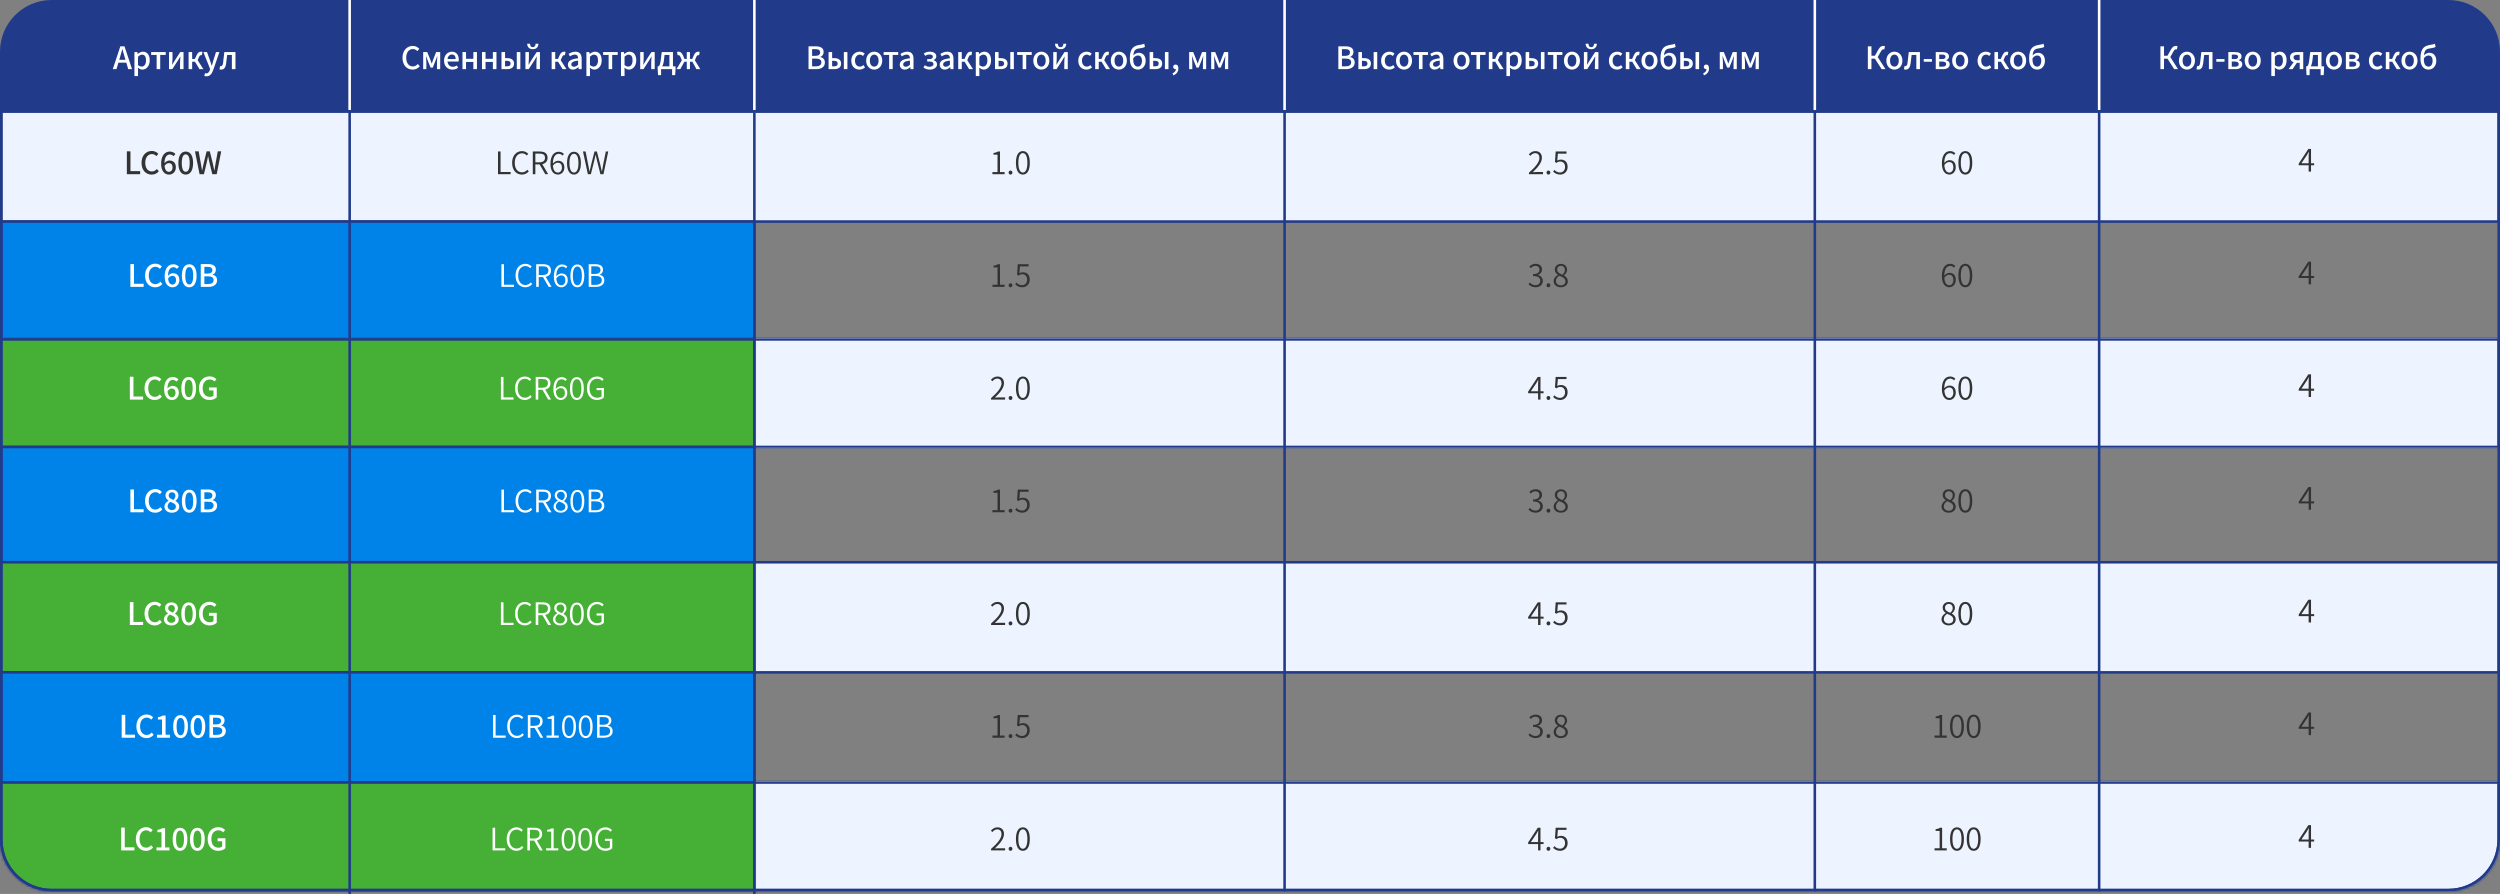 <?xml version="1.0" encoding="UTF-8"?> <svg xmlns="http://www.w3.org/2000/svg" width="976" height="349" viewBox="0 0 976 349" fill="none"><rect x="0" y="0" width="976" height="349" fill="#808080" stroke="none"/><path d="M0 43H976V20.163C976 9.027 966.973 0 955.837 0H20.163C9.027 0 0 9.027 0 20.163V43Z" fill="#213B8A"></path><path d="M44.029 27L46.981 18.084H48.602L51.554 27H50.066L49.316 24.472H46.219L45.469 27H44.029ZM46.558 23.359H48.977L48.627 22.161C48.336 21.193 48.07 20.201 47.792 19.197H47.743C47.477 20.213 47.199 21.193 46.909 22.161L46.558 23.359ZM52.486 29.698V20.334H53.624L53.745 21.072H53.769C54.35 20.588 55.075 20.177 55.825 20.177C57.507 20.177 58.451 21.508 58.451 23.564C58.451 25.851 57.084 27.169 55.584 27.169C55.003 27.169 54.398 26.891 53.842 26.407L53.878 27.544V29.698H52.486ZM55.317 25.996C56.285 25.996 57.011 25.137 57.011 23.588C57.011 22.197 56.563 21.338 55.45 21.338C54.93 21.338 54.434 21.616 53.878 22.149V25.403C54.398 25.839 54.918 25.996 55.317 25.996ZM61.154 27V21.459H59.013V20.334H64.699V21.459H62.545V27H61.154ZM65.985 27V20.334H67.34V22.826C67.34 23.516 67.255 24.399 67.207 25.246H67.255C67.497 24.847 67.872 24.23 68.102 23.83L70.364 20.334H71.646V27H70.291V24.52C70.291 23.83 70.376 22.947 70.437 22.088H70.376C70.134 22.5 69.771 23.117 69.529 23.504L67.267 27H65.985ZM73.626 27V20.334H75.017V22.996H76.094L76.735 21.592C77.279 20.407 77.799 20.177 78.598 20.177C78.755 20.177 78.924 20.201 79.033 20.249L78.803 21.556C78.731 21.532 78.67 21.52 78.574 21.52C78.223 21.52 77.957 21.616 77.654 22.354L77.158 23.504L79.408 27H77.884L76.13 24.109H75.017V27H73.626ZM80.601 29.782C80.25 29.782 79.984 29.734 79.754 29.649L80.02 28.561C80.141 28.597 80.334 28.657 80.516 28.657C81.23 28.657 81.653 28.125 81.895 27.411L82.04 26.952L79.403 20.334H80.818L82.04 23.77C82.246 24.363 82.451 25.016 82.657 25.645H82.718C82.887 25.028 83.069 24.375 83.238 23.77L84.315 20.334H85.657L83.214 27.399C82.694 28.827 81.992 29.782 80.601 29.782ZM86.35 27.169C86.083 27.169 85.89 27.121 85.684 27.048L85.926 25.778C86.023 25.802 86.12 25.826 86.241 25.826C86.676 25.826 86.966 25.451 87.088 24.544C87.257 23.153 87.414 21.737 87.571 20.334H91.927V27H90.523V21.459H88.684C88.539 22.608 88.418 23.758 88.261 24.919C88.055 26.395 87.426 27.169 86.35 27.169Z" fill="white"></path><path d="M161.103 27.169C158.865 27.169 157.135 25.488 157.135 22.56C157.135 19.669 158.914 17.927 161.176 17.927C162.277 17.927 163.148 18.459 163.692 19.052L162.942 19.947C162.47 19.487 161.914 19.148 161.2 19.148C159.664 19.148 158.587 20.431 158.587 22.524C158.587 24.629 159.591 25.935 161.164 25.935C161.974 25.935 162.591 25.56 163.124 24.98L163.886 25.875C163.16 26.71 162.265 27.169 161.103 27.169ZM165.21 27V20.334H166.795L167.957 23.201C168.15 23.746 168.344 24.254 168.513 24.774H168.574C168.767 24.254 168.973 23.746 169.142 23.201L170.255 20.334H171.852V27H170.594V24.411C170.594 23.782 170.691 22.645 170.751 21.931H170.691C170.497 22.488 170.255 23.08 170.062 23.601L168.949 26.383H168.102L166.965 23.601C166.771 23.08 166.529 22.463 166.348 21.931H166.287C166.336 22.645 166.444 23.782 166.444 24.411V27H165.21ZM176.603 27.169C174.776 27.169 173.348 25.875 173.348 23.673C173.348 21.508 174.836 20.177 176.385 20.177C178.151 20.177 179.107 21.447 179.107 23.322C179.107 23.601 179.071 23.867 179.034 24.036H174.715C174.824 25.306 175.623 26.069 176.772 26.069C177.365 26.069 177.873 25.887 178.357 25.573L178.841 26.456C178.236 26.867 177.462 27.169 176.603 27.169ZM174.703 23.068H177.897C177.897 21.931 177.377 21.278 176.409 21.278C175.574 21.278 174.836 21.907 174.703 23.068ZM180.552 27V20.334H181.943V22.947H184.798V20.334H186.201V27H184.798V24.169H181.943V27H180.552ZM188.169 27V20.334H189.56V22.947H192.415V20.334H193.819V27H192.415V24.169H189.56V27H188.169ZM195.786 27V20.334H197.178V22.693H197.964C199.549 22.693 200.686 23.31 200.686 24.822C200.686 26.371 199.549 27 197.964 27H195.786ZM197.178 25.899H197.855C198.859 25.899 199.331 25.573 199.331 24.81C199.331 24.084 198.859 23.746 197.855 23.746H197.178V25.899ZM201.751 27V20.334H203.142V27H201.751ZM205.129 27V20.334H206.484V22.826C206.484 23.516 206.399 24.399 206.35 25.246H206.399C206.641 24.847 207.016 24.23 207.246 23.83L209.508 20.334H210.79V27H209.435V24.52C209.435 23.83 209.52 22.947 209.581 22.088H209.52C209.278 22.5 208.915 23.117 208.673 23.504L206.411 27H205.129ZM208.008 19.209C206.471 19.209 205.854 18.217 205.806 17.068H206.919C206.943 17.842 207.185 18.41 208.008 18.41C208.806 18.41 209.06 17.842 209.085 17.068H210.198C210.149 18.217 209.544 19.209 208.008 19.209ZM215.366 27V20.334H216.757V22.996H217.834L218.475 21.592C219.019 20.407 219.54 20.177 220.338 20.177C220.495 20.177 220.665 20.201 220.774 20.249L220.544 21.556C220.471 21.532 220.411 21.52 220.314 21.52C219.963 21.52 219.697 21.616 219.394 22.354L218.898 23.504L221.149 27H219.624L217.87 24.109H216.757V27H215.366ZM223.67 27.169C222.521 27.169 221.71 26.407 221.71 25.234C221.71 23.794 222.92 23.056 225.69 22.754C225.678 21.991 225.4 21.314 224.42 21.314C223.718 21.314 223.065 21.629 222.496 21.991L221.976 21.048C222.666 20.612 223.597 20.177 224.662 20.177C226.319 20.177 227.081 21.217 227.081 22.996V27H225.944L225.835 26.238H225.787C225.182 26.758 224.468 27.169 223.67 27.169ZM224.093 26.056C224.674 26.056 225.146 25.778 225.69 25.27V23.649C223.718 23.879 223.053 24.387 223.053 25.125C223.053 25.79 223.501 26.056 224.093 26.056ZM228.935 29.698V20.334H230.072L230.193 21.072H230.217C230.798 20.588 231.524 20.177 232.274 20.177C233.955 20.177 234.899 21.508 234.899 23.564C234.899 25.851 233.532 27.169 232.032 27.169C231.451 27.169 230.846 26.891 230.29 26.407L230.326 27.544V29.698H228.935ZM231.766 25.996C232.734 25.996 233.459 25.137 233.459 23.588C233.459 22.197 233.012 21.338 231.899 21.338C231.379 21.338 230.883 21.616 230.326 22.149V25.403C230.846 25.839 231.366 25.996 231.766 25.996ZM237.602 27V21.459H235.461V20.334H241.147V21.459H238.993V27H237.602ZM242.433 29.698V20.334H243.57L243.691 21.072H243.715C244.296 20.588 245.022 20.177 245.772 20.177C247.453 20.177 248.397 21.508 248.397 23.564C248.397 25.851 247.03 27.169 245.53 27.169C244.949 27.169 244.344 26.891 243.788 26.407L243.824 27.544V29.698H242.433ZM245.264 25.996C246.232 25.996 246.957 25.137 246.957 23.588C246.957 22.197 246.51 21.338 245.397 21.338C244.877 21.338 244.381 21.616 243.824 22.149V25.403C244.344 25.839 244.865 25.996 245.264 25.996ZM249.932 27V20.334H251.287V22.826C251.287 23.516 251.202 24.399 251.154 25.246H251.202C251.444 24.847 251.819 24.23 252.049 23.83L254.312 20.334H255.594V27H254.239V24.52C254.239 23.83 254.324 22.947 254.384 22.088H254.324C254.082 22.5 253.719 23.117 253.477 23.504L251.214 27H249.932ZM258.093 27V29.335H256.896L256.75 26.782V25.887H257.101C257.464 25.693 257.742 25.258 257.984 23.189L258.335 20.334H262.727V25.887H263.731V26.782L263.586 29.335H262.388V27H258.093ZM258.529 25.887H261.336V21.459H259.436L259.206 23.48C259.073 24.629 258.831 25.391 258.529 25.887ZM264.094 27L266.187 23.54L265.716 22.354C265.425 21.653 265.135 21.52 264.784 21.52C264.699 21.52 264.639 21.532 264.554 21.556L264.312 20.249C264.445 20.201 264.603 20.177 264.76 20.177C265.546 20.177 266.139 20.479 266.623 21.592L267.216 22.996H268.123V20.334H269.357V22.996H270.264L270.869 21.592C271.341 20.479 271.922 20.177 272.72 20.177C272.877 20.177 273.035 20.201 273.156 20.249L272.926 21.556C272.841 21.532 272.793 21.52 272.696 21.52C272.357 21.52 272.055 21.653 271.777 22.354L271.281 23.54L273.398 27H271.885L270.313 24.109H269.357V27H268.123V24.109H267.179L265.582 27H264.094Z" fill="white"></path><path d="M315.647 27V18.084H318.418C320.232 18.084 321.551 18.677 321.551 20.274C321.551 21.133 321.091 21.943 320.281 22.209V22.27C321.297 22.475 322.035 23.177 322.035 24.387C322.035 26.153 320.607 27 318.623 27H315.647ZM317.051 21.81H318.248C319.603 21.81 320.172 21.302 320.172 20.467C320.172 19.548 319.543 19.185 318.285 19.185H317.051V21.81ZM317.051 25.899H318.466C319.857 25.899 320.656 25.403 320.656 24.314C320.656 23.322 319.881 22.875 318.466 22.875H317.051V25.899ZM323.474 27V20.334H324.866V22.693H325.652C327.237 22.693 328.374 23.31 328.374 24.822C328.374 26.371 327.237 27 325.652 27H323.474ZM324.866 25.899H325.543C326.547 25.899 327.019 25.573 327.019 24.81C327.019 24.084 326.547 23.746 325.543 23.746H324.866V25.899ZM329.439 27V20.334H330.83V27H329.439ZM335.527 27.169C333.724 27.169 332.345 25.887 332.345 23.673C332.345 21.459 333.881 20.177 335.635 20.177C336.482 20.177 337.099 20.516 337.583 20.939L336.894 21.846C336.531 21.532 336.156 21.326 335.708 21.326C334.583 21.326 333.784 22.27 333.784 23.673C333.784 25.088 334.559 26.008 335.66 26.008C336.216 26.008 336.712 25.754 337.111 25.403L337.692 26.335C337.075 26.879 336.289 27.169 335.527 27.169ZM341.3 27.169C339.643 27.169 338.155 25.887 338.155 23.673C338.155 21.459 339.643 20.177 341.3 20.177C342.945 20.177 344.421 21.459 344.421 23.673C344.421 25.887 342.945 27.169 341.3 27.169ZM341.3 26.008C342.34 26.008 342.994 25.088 342.994 23.673C342.994 22.27 342.34 21.326 341.3 21.326C340.248 21.326 339.594 22.27 339.594 23.673C339.594 25.088 340.248 26.008 341.3 26.008ZM347.117 27V21.459H344.975V20.334H350.661V21.459H348.508V27H347.117ZM353.225 27.169C352.075 27.169 351.265 26.407 351.265 25.234C351.265 23.794 352.475 23.056 355.245 22.754C355.233 21.991 354.955 21.314 353.975 21.314C353.273 21.314 352.62 21.629 352.051 21.991L351.531 21.048C352.221 20.612 353.152 20.177 354.217 20.177C355.874 20.177 356.636 21.217 356.636 22.996V27H355.499L355.39 26.238H355.342C354.737 26.758 354.023 27.169 353.225 27.169ZM353.648 26.056C354.229 26.056 354.701 25.778 355.245 25.27V23.649C353.273 23.879 352.608 24.387 352.608 25.125C352.608 25.79 353.055 26.056 353.648 26.056ZM363.034 27.169C362.114 27.169 361.304 26.964 360.493 26.335L361.074 25.451C361.654 25.911 362.296 26.069 362.913 26.069C363.759 26.069 364.437 25.669 364.437 25.016C364.437 24.351 363.917 24.036 362.949 24.036H361.981V23.068H362.804C363.723 23.068 364.195 22.73 364.195 22.149C364.195 21.568 363.687 21.278 362.937 21.278C362.223 21.278 361.727 21.447 361.195 21.81L360.65 20.903C361.304 20.431 362.066 20.177 363.009 20.177C364.352 20.177 365.538 20.758 365.538 22.004C365.538 22.621 365.163 23.201 364.449 23.455V23.516C365.248 23.709 365.816 24.205 365.816 25.149C365.816 26.407 364.485 27.169 363.034 27.169ZM368.823 27.169C367.674 27.169 366.863 26.407 366.863 25.234C366.863 23.794 368.073 23.056 370.843 22.754C370.831 21.991 370.553 21.314 369.573 21.314C368.871 21.314 368.218 21.629 367.649 21.991L367.129 21.048C367.819 20.612 368.75 20.177 369.815 20.177C371.472 20.177 372.234 21.217 372.234 22.996V27H371.097L370.988 26.238H370.94C370.335 26.758 369.621 27.169 368.823 27.169ZM369.246 26.056C369.827 26.056 370.299 25.778 370.843 25.27V23.649C368.871 23.879 368.206 24.387 368.206 25.125C368.206 25.79 368.653 26.056 369.246 26.056ZM374.088 27V20.334H375.479V22.996H376.556L377.197 21.592C377.741 20.407 378.261 20.177 379.06 20.177C379.217 20.177 379.387 20.201 379.495 20.249L379.266 21.556C379.193 21.532 379.133 21.52 379.036 21.52C378.685 21.52 378.419 21.616 378.116 22.354L377.62 23.504L379.87 27H378.346L376.592 24.109H375.479V27H374.088ZM380.949 29.698V20.334H382.086L382.207 21.072H382.231C382.812 20.588 383.538 20.177 384.288 20.177C385.97 20.177 386.913 21.508 386.913 23.564C386.913 25.851 385.546 27.169 384.046 27.169C383.465 27.169 382.86 26.891 382.304 26.407L382.34 27.544V29.698H380.949ZM383.78 25.996C384.748 25.996 385.474 25.137 385.474 23.588C385.474 22.197 385.026 21.338 383.913 21.338C383.393 21.338 382.897 21.616 382.34 22.149V25.403C382.86 25.839 383.381 25.996 383.78 25.996ZM388.448 27V20.334H389.839V22.693H390.626C392.211 22.693 393.348 23.31 393.348 24.822C393.348 26.371 392.211 27 390.626 27H388.448ZM389.839 25.899H390.517C391.521 25.899 391.993 25.573 391.993 24.81C391.993 24.084 391.521 23.746 390.517 23.746H389.839V25.899ZM394.412 27V20.334H395.804V27H394.412ZM399.242 27V21.459H397.101V20.334H402.787V21.459H400.633V27H399.242ZM406.546 27.169C404.888 27.169 403.4 25.887 403.4 23.673C403.4 21.459 404.888 20.177 406.546 20.177C408.191 20.177 409.667 21.459 409.667 23.673C409.667 25.887 408.191 27.169 406.546 27.169ZM406.546 26.008C407.586 26.008 408.239 25.088 408.239 23.673C408.239 22.27 407.586 21.326 406.546 21.326C405.493 21.326 404.84 22.27 404.84 23.673C404.84 25.088 405.493 26.008 406.546 26.008ZM411.194 27V20.334H412.549V22.826C412.549 23.516 412.464 24.399 412.416 25.246H412.464C412.706 24.847 413.081 24.23 413.311 23.83L415.573 20.334H416.856V27H415.501V24.52C415.501 23.83 415.586 22.947 415.646 22.088H415.586C415.344 22.5 414.981 23.117 414.739 23.504L412.476 27H411.194ZM414.073 19.209C412.537 19.209 411.92 18.217 411.872 17.068H412.985C413.009 17.842 413.251 18.41 414.073 18.41C414.872 18.41 415.126 17.842 415.15 17.068H416.263C416.215 18.217 415.61 19.209 414.073 19.209ZM424.141 27.169C422.339 27.169 420.96 25.887 420.96 23.673C420.96 21.459 422.496 20.177 424.25 20.177C425.097 20.177 425.714 20.516 426.198 20.939L425.508 21.846C425.145 21.532 424.77 21.326 424.323 21.326C423.198 21.326 422.399 22.27 422.399 23.673C422.399 25.088 423.173 26.008 424.274 26.008C424.831 26.008 425.327 25.754 425.726 25.403L426.307 26.335C425.69 26.879 424.903 27.169 424.141 27.169ZM427.56 27V20.334H428.951V22.996H430.028L430.669 21.592C431.214 20.407 431.734 20.177 432.532 20.177C432.69 20.177 432.859 20.201 432.968 20.249L432.738 21.556C432.665 21.532 432.605 21.52 432.508 21.52C432.157 21.52 431.891 21.616 431.589 22.354L431.093 23.504L433.343 27H431.819L430.064 24.109H428.951V27H427.56ZM436.811 27.169C435.154 27.169 433.666 25.887 433.666 23.673C433.666 21.459 435.154 20.177 436.811 20.177C438.457 20.177 439.933 21.459 439.933 23.673C439.933 25.887 438.457 27.169 436.811 27.169ZM436.811 26.008C437.852 26.008 438.505 25.088 438.505 23.673C438.505 22.27 437.852 21.326 436.811 21.326C435.759 21.326 435.106 22.27 435.106 23.673C435.106 25.088 435.759 26.008 436.811 26.008ZM444.279 27.169C442.246 27.169 441.085 25.621 441.085 22.923C441.085 18.58 442.742 17.818 445.271 17.455C446.021 17.346 446.299 17.249 446.722 17.056L446.989 18.302C446.638 18.556 446.118 18.677 445.561 18.761C443.492 19.064 442.67 19.209 442.464 21.653C443.02 20.975 443.807 20.612 444.617 20.612C446.142 20.612 447.267 21.75 447.267 23.721C447.267 25.814 445.948 27.169 444.279 27.169ZM442.416 22.754V23.226C442.416 25.016 443.057 26.008 444.254 26.008C445.198 26.008 445.827 25.088 445.827 23.721C445.827 22.403 445.246 21.665 444.23 21.665C443.65 21.665 443.033 21.943 442.416 22.754ZM448.817 27V20.334H450.209V22.693H450.995C452.58 22.693 453.717 23.31 453.717 24.822C453.717 26.371 452.58 27 450.995 27H448.817ZM450.209 25.899H450.886C451.89 25.899 452.362 25.573 452.362 24.81C452.362 24.084 451.89 23.746 450.886 23.746H450.209V25.899ZM454.782 27V20.334H456.173V27H454.782ZM458.063 29.42L457.748 28.633C458.571 28.294 459.067 27.702 459.067 26.976L458.934 26.988C458.438 26.988 458.002 26.661 458.002 26.093C458.002 25.548 458.438 25.197 458.97 25.197C459.66 25.197 460.047 25.766 460.047 26.698C460.047 27.968 459.321 28.948 458.063 29.42ZM464.238 27V20.334H465.823L466.984 23.201C467.178 23.746 467.372 24.254 467.541 24.774H467.601C467.795 24.254 468.001 23.746 468.17 23.201L469.283 20.334H470.88V27H469.622V24.411C469.622 23.782 469.719 22.645 469.779 21.931H469.719C469.525 22.488 469.283 23.08 469.09 23.601L467.976 26.383H467.13L465.992 23.601C465.799 23.08 465.557 22.463 465.375 21.931H465.315C465.363 22.645 465.472 23.782 465.472 24.411V27H464.238ZM472.848 27V20.334H474.433L475.594 23.201C475.788 23.746 475.981 24.254 476.151 24.774H476.211C476.405 24.254 476.61 23.746 476.78 23.201L477.893 20.334H479.49V27H478.232V24.411C478.232 23.782 478.328 22.645 478.389 21.931H478.328C478.135 22.488 477.893 23.08 477.699 23.601L476.586 26.383H475.739L474.602 23.601C474.409 23.08 474.167 22.463 473.985 21.931H473.925C473.973 22.645 474.082 23.782 474.082 24.411V27H472.848Z" fill="white"></path><path d="M522.488 27V18.084H525.258C527.073 18.084 528.391 18.677 528.391 20.274C528.391 21.133 527.932 21.943 527.121 22.209V22.27C528.137 22.475 528.875 23.177 528.875 24.387C528.875 26.153 527.448 27 525.464 27H522.488ZM523.891 21.81H525.089C526.444 21.81 527.012 21.302 527.012 20.467C527.012 19.548 526.383 19.185 525.125 19.185H523.891V21.81ZM523.891 25.899H525.306C526.698 25.899 527.496 25.403 527.496 24.314C527.496 23.322 526.722 22.875 525.306 22.875H523.891V25.899ZM530.315 27V20.334H531.706V22.693H532.493C534.077 22.693 535.215 23.31 535.215 24.822C535.215 26.371 534.077 27 532.493 27H530.315ZM531.706 25.899H532.384C533.388 25.899 533.86 25.573 533.86 24.81C533.86 24.084 533.388 23.746 532.384 23.746H531.706V25.899ZM536.279 27V20.334H537.67V27H536.279ZM542.367 27.169C540.565 27.169 539.185 25.887 539.185 23.673C539.185 21.459 540.722 20.177 542.476 20.177C543.323 20.177 543.94 20.516 544.424 20.939L543.734 21.846C543.371 21.532 542.996 21.326 542.549 21.326C541.423 21.326 540.625 22.27 540.625 23.673C540.625 25.088 541.399 26.008 542.5 26.008C543.057 26.008 543.553 25.754 543.952 25.403L544.533 26.335C543.916 26.879 543.129 27.169 542.367 27.169ZM548.141 27.169C546.483 27.169 544.995 25.887 544.995 23.673C544.995 21.459 546.483 20.177 548.141 20.177C549.786 20.177 551.262 21.459 551.262 23.673C551.262 25.887 549.786 27.169 548.141 27.169ZM548.141 26.008C549.181 26.008 549.834 25.088 549.834 23.673C549.834 22.27 549.181 21.326 548.141 21.326C547.088 21.326 546.435 22.27 546.435 23.673C546.435 25.088 547.088 26.008 548.141 26.008ZM553.957 27V21.459H551.816V20.334H557.502V21.459H555.348V27H553.957ZM560.065 27.169C558.916 27.169 558.105 26.407 558.105 25.234C558.105 23.794 559.315 23.056 562.085 22.754C562.073 21.991 561.795 21.314 560.815 21.314C560.114 21.314 559.46 21.629 558.892 21.991L558.371 21.048C559.061 20.612 559.993 20.177 561.057 20.177C562.715 20.177 563.477 21.217 563.477 22.996V27H562.34L562.231 26.238H562.182C561.577 26.758 560.864 27.169 560.065 27.169ZM560.489 26.056C561.069 26.056 561.541 25.778 562.085 25.27V23.649C560.114 23.879 559.448 24.387 559.448 25.125C559.448 25.79 559.896 26.056 560.489 26.056ZM570.6 27.169C568.943 27.169 567.455 25.887 567.455 23.673C567.455 21.459 568.943 20.177 570.6 20.177C572.245 20.177 573.721 21.459 573.721 23.673C573.721 25.887 572.245 27.169 570.6 27.169ZM570.6 26.008C571.64 26.008 572.294 25.088 572.294 23.673C572.294 22.27 571.64 21.326 570.6 21.326C569.547 21.326 568.894 22.27 568.894 23.673C568.894 25.088 569.547 26.008 570.6 26.008ZM576.417 27V21.459H574.275V20.334H579.961V21.459H577.808V27H576.417ZM581.247 27V20.334H582.638V22.996H583.715L584.356 21.592C584.901 20.407 585.421 20.177 586.219 20.177C586.377 20.177 586.546 20.201 586.655 20.249L586.425 21.556C586.353 21.532 586.292 21.52 586.195 21.52C585.844 21.52 585.578 21.616 585.276 22.354L584.78 23.504L587.03 27H585.506L583.751 24.109H582.638V27H581.247ZM588.108 29.698V20.334H589.246L589.367 21.072H589.391C589.972 20.588 590.697 20.177 591.447 20.177C593.129 20.177 594.073 21.508 594.073 23.564C594.073 25.851 592.706 27.169 591.206 27.169C590.625 27.169 590.02 26.891 589.463 26.407L589.5 27.544V29.698H588.108ZM590.939 25.996C591.907 25.996 592.633 25.137 592.633 23.588C592.633 22.197 592.185 21.338 591.072 21.338C590.552 21.338 590.056 21.616 589.5 22.149V25.403C590.02 25.839 590.54 25.996 590.939 25.996ZM595.608 27V20.334H596.999V22.693H597.785C599.37 22.693 600.507 23.31 600.507 24.822C600.507 26.371 599.37 27 597.785 27H595.608ZM596.999 25.899H597.676C598.681 25.899 599.152 25.573 599.152 24.81C599.152 24.084 598.681 23.746 597.676 23.746H596.999V25.899ZM601.572 27V20.334H602.963V27H601.572ZM606.402 27V21.459H604.26V20.334H609.946V21.459H607.793V27H606.402ZM613.705 27.169C612.048 27.169 610.56 25.887 610.56 23.673C610.56 21.459 612.048 20.177 613.705 20.177C615.35 20.177 616.826 21.459 616.826 23.673C616.826 25.887 615.35 27.169 613.705 27.169ZM613.705 26.008C614.746 26.008 615.399 25.088 615.399 23.673C615.399 22.27 614.746 21.326 613.705 21.326C612.653 21.326 611.999 22.27 611.999 23.673C611.999 25.088 612.653 26.008 613.705 26.008ZM618.354 27V20.334H619.708V22.826C619.708 23.516 619.624 24.399 619.575 25.246H619.624C619.866 24.847 620.241 24.23 620.471 23.83L622.733 20.334H624.015V27H622.66V24.52C622.66 23.83 622.745 22.947 622.806 22.088H622.745C622.503 22.5 622.14 23.117 621.898 23.504L619.636 27H618.354ZM621.233 19.209C619.696 19.209 619.079 18.217 619.031 17.068H620.144C620.168 17.842 620.41 18.41 621.233 18.41C622.031 18.41 622.285 17.842 622.31 17.068H623.423C623.374 18.217 622.769 19.209 621.233 19.209ZM631.301 27.169C629.498 27.169 628.119 25.887 628.119 23.673C628.119 21.459 629.655 20.177 631.41 20.177C632.256 20.177 632.873 20.516 633.357 20.939L632.668 21.846C632.305 21.532 631.93 21.326 631.482 21.326C630.357 21.326 629.559 22.27 629.559 23.673C629.559 25.088 630.333 26.008 631.434 26.008C631.99 26.008 632.486 25.754 632.886 25.403L633.466 26.335C632.849 26.879 632.063 27.169 631.301 27.169ZM634.72 27V20.334H636.111V22.996H637.188L637.829 21.592C638.373 20.407 638.893 20.177 639.692 20.177C639.849 20.177 640.018 20.201 640.127 20.249L639.897 21.556C639.825 21.532 639.764 21.52 639.668 21.52C639.317 21.52 639.051 21.616 638.748 22.354L638.252 23.504L640.502 27H638.978L637.224 24.109H636.111V27H634.72ZM643.971 27.169C642.314 27.169 640.826 25.887 640.826 23.673C640.826 21.459 642.314 20.177 643.971 20.177C645.616 20.177 647.092 21.459 647.092 23.673C647.092 25.887 645.616 27.169 643.971 27.169ZM643.971 26.008C645.011 26.008 645.665 25.088 645.665 23.673C645.665 22.27 645.011 21.326 643.971 21.326C642.918 21.326 642.265 22.27 642.265 23.673C642.265 25.088 642.918 26.008 643.971 26.008ZM651.438 27.169C649.406 27.169 648.244 25.621 648.244 22.923C648.244 18.58 649.902 17.818 652.43 17.455C653.18 17.346 653.458 17.249 653.882 17.056L654.148 18.302C653.797 18.556 653.277 18.677 652.721 18.761C650.652 19.064 649.829 19.209 649.623 21.653C650.18 20.975 650.966 20.612 651.777 20.612C653.301 20.612 654.426 21.75 654.426 23.721C654.426 25.814 653.108 27.169 651.438 27.169ZM649.575 22.754V23.226C649.575 25.016 650.216 26.008 651.414 26.008C652.358 26.008 652.987 25.088 652.987 23.721C652.987 22.403 652.406 21.665 651.39 21.665C650.809 21.665 650.192 21.943 649.575 22.754ZM655.977 27V20.334H657.368V22.693H658.154C659.739 22.693 660.876 23.31 660.876 24.822C660.876 26.371 659.739 27 658.154 27H655.977ZM657.368 25.899H658.046C659.05 25.899 659.521 25.573 659.521 24.81C659.521 24.084 659.05 23.746 658.046 23.746H657.368V25.899ZM661.941 27V20.334H663.332V27H661.941ZM665.222 29.42L664.908 28.633C665.73 28.294 666.226 27.702 666.226 26.976L666.093 26.988C665.597 26.988 665.162 26.661 665.162 26.093C665.162 25.548 665.597 25.197 666.13 25.197C666.819 25.197 667.206 25.766 667.206 26.698C667.206 27.968 666.48 28.948 665.222 29.42ZM671.398 27V20.334H672.983L674.144 23.201C674.338 23.746 674.531 24.254 674.7 24.774H674.761C674.955 24.254 675.16 23.746 675.33 23.201L676.443 20.334H678.039V27H676.781V24.411C676.781 23.782 676.878 22.645 676.939 21.931H676.878C676.685 22.488 676.443 23.08 676.249 23.601L675.136 26.383H674.289L673.152 23.601C672.958 23.08 672.716 22.463 672.535 21.931H672.474C672.523 22.645 672.632 23.782 672.632 24.411V27H671.398ZM680.008 27V20.334H681.592L682.754 23.201C682.947 23.746 683.141 24.254 683.31 24.774H683.371C683.564 24.254 683.77 23.746 683.939 23.201L685.052 20.334H686.649V27H685.391V24.411C685.391 23.782 685.488 22.645 685.548 21.931H685.488C685.294 22.488 685.052 23.08 684.859 23.601L683.746 26.383H682.899L681.762 23.601C681.568 23.08 681.326 22.463 681.145 21.931H681.084C681.133 22.645 681.242 23.782 681.242 24.411V27H680.008Z" fill="white"></path><path d="M729.209 27V18.084H730.613V21.762H731.968L733.19 19.572C733.928 18.241 734.448 17.927 735.307 17.927C735.512 17.927 735.73 17.951 735.875 18.023L735.633 19.306C735.512 19.257 735.391 19.257 735.307 19.257C734.895 19.257 734.665 19.415 734.194 20.286L733.069 22.27L736.093 27H734.593L731.968 22.911H730.613V27H729.209ZM739.58 27.169C737.923 27.169 736.435 25.887 736.435 23.673C736.435 21.459 737.923 20.177 739.58 20.177C741.226 20.177 742.701 21.459 742.701 23.673C742.701 25.887 741.226 27.169 739.58 27.169ZM739.58 26.008C740.621 26.008 741.274 25.088 741.274 23.673C741.274 22.27 740.621 21.326 739.58 21.326C738.528 21.326 737.874 22.27 737.874 23.673C737.874 25.088 738.528 26.008 739.58 26.008ZM743.962 27.169C743.696 27.169 743.503 27.121 743.297 27.048L743.539 25.778C743.636 25.802 743.733 25.826 743.854 25.826C744.289 25.826 744.579 25.451 744.7 24.544C744.87 23.153 745.027 21.737 745.184 20.334H749.54V27H748.136V21.459H746.297C746.152 22.608 746.031 23.758 745.874 24.919C745.668 26.395 745.039 27.169 743.962 27.169ZM751.031 24.096V23.068H754.225V24.096H751.031ZM755.718 27V20.334H758.356C759.819 20.334 760.884 20.806 760.884 22.052C760.884 22.73 760.485 23.25 759.771 23.455V23.516C760.545 23.697 761.162 24.157 761.162 25.088C761.162 26.431 760.013 27 758.489 27H755.718ZM757.073 23.068H758.186C759.142 23.068 759.529 22.73 759.529 22.197C759.529 21.629 759.154 21.314 758.247 21.314H757.073V23.068ZM757.073 26.032H758.368C759.336 26.032 759.783 25.645 759.783 25.004C759.783 24.411 759.299 24.036 758.307 24.036H757.073V26.032ZM765.265 27.169C763.608 27.169 762.12 25.887 762.12 23.673C762.12 21.459 763.608 20.177 765.265 20.177C766.91 20.177 768.386 21.459 768.386 23.673C768.386 25.887 766.91 27.169 765.265 27.169ZM765.265 26.008C766.305 26.008 766.959 25.088 766.959 23.673C766.959 22.27 766.305 21.326 765.265 21.326C764.212 21.326 763.559 22.27 763.559 23.673C763.559 25.088 764.212 26.008 765.265 26.008ZM775.22 27.169C773.417 27.169 772.038 25.887 772.038 23.673C772.038 21.459 773.574 20.177 775.328 20.177C776.175 20.177 776.792 20.516 777.276 20.939L776.587 21.846C776.224 21.532 775.849 21.326 775.401 21.326C774.276 21.326 773.477 22.27 773.477 23.673C773.477 25.088 774.252 26.008 775.353 26.008C775.909 26.008 776.405 25.754 776.804 25.403L777.385 26.335C776.768 26.879 775.982 27.169 775.22 27.169ZM778.638 27V20.334H780.03V22.996H781.106L781.748 21.592C782.292 20.407 782.812 20.177 783.611 20.177C783.768 20.177 783.937 20.201 784.046 20.249L783.816 21.556C783.744 21.532 783.683 21.52 783.586 21.52C783.236 21.52 782.969 21.616 782.667 22.354L782.171 23.504L784.421 27H782.897L781.143 24.109H780.03V27H778.638ZM787.89 27.169C786.232 27.169 784.744 25.887 784.744 23.673C784.744 21.459 786.232 20.177 787.89 20.177C789.535 20.177 791.011 21.459 791.011 23.673C791.011 25.887 789.535 27.169 787.89 27.169ZM787.89 26.008C788.93 26.008 789.583 25.088 789.583 23.673C789.583 22.27 788.93 21.326 787.89 21.326C786.837 21.326 786.184 22.27 786.184 23.673C786.184 25.088 786.837 26.008 787.89 26.008ZM795.357 27.169C793.325 27.169 792.163 25.621 792.163 22.923C792.163 18.58 793.821 17.818 796.349 17.455C797.099 17.346 797.377 17.249 797.801 17.056L798.067 18.302C797.716 18.556 797.196 18.677 796.639 18.761C794.571 19.064 793.748 19.209 793.542 21.653C794.099 20.975 794.885 20.612 795.696 20.612C797.22 20.612 798.345 21.75 798.345 23.721C798.345 25.814 797.026 27.169 795.357 27.169ZM793.494 22.754V23.226C793.494 25.016 794.135 26.008 795.333 26.008C796.276 26.008 796.906 25.088 796.906 23.721C796.906 22.403 796.325 21.665 795.309 21.665C794.728 21.665 794.111 21.943 793.494 22.754Z" fill="white"></path><path d="M843.425 27V18.084H844.829V21.762H846.183L847.405 19.572C848.143 18.241 848.664 17.927 849.522 17.927C849.728 17.927 849.946 17.951 850.091 18.023L849.849 19.306C849.728 19.257 849.607 19.257 849.522 19.257C849.111 19.257 848.881 19.415 848.409 20.286L847.284 22.27L850.309 27H848.809L846.183 22.911H844.829V27H843.425ZM853.796 27.169C852.139 27.169 850.651 25.887 850.651 23.673C850.651 21.459 852.139 20.177 853.796 20.177C855.441 20.177 856.917 21.459 856.917 23.673C856.917 25.887 855.441 27.169 853.796 27.169ZM853.796 26.008C854.836 26.008 855.49 25.088 855.49 23.673C855.49 22.27 854.836 21.326 853.796 21.326C852.744 21.326 852.09 22.27 852.09 23.673C852.09 25.088 852.744 26.008 853.796 26.008ZM858.178 27.169C857.912 27.169 857.719 27.121 857.513 27.048L857.755 25.778C857.852 25.802 857.948 25.826 858.069 25.826C858.505 25.826 858.795 25.451 858.916 24.544C859.086 23.153 859.243 21.737 859.4 20.334H863.755V27H862.352V21.459H860.513C860.368 22.608 860.247 23.758 860.09 24.919C859.884 26.395 859.255 27.169 858.178 27.169ZM865.247 24.096V23.068H868.441V24.096H865.247ZM869.934 27V20.334H872.571C874.035 20.334 875.1 20.806 875.1 22.052C875.1 22.73 874.701 23.25 873.987 23.455V23.516C874.761 23.697 875.378 24.157 875.378 25.088C875.378 26.431 874.229 27 872.704 27H869.934ZM871.289 23.068H872.402C873.358 23.068 873.745 22.73 873.745 22.197C873.745 21.629 873.37 21.314 872.462 21.314H871.289V23.068ZM871.289 26.032H872.583C873.551 26.032 873.999 25.645 873.999 25.004C873.999 24.411 873.515 24.036 872.523 24.036H871.289V26.032ZM879.481 27.169C877.823 27.169 876.335 25.887 876.335 23.673C876.335 21.459 877.823 20.177 879.481 20.177C881.126 20.177 882.602 21.459 882.602 23.673C882.602 25.887 881.126 27.169 879.481 27.169ZM879.481 26.008C880.521 26.008 881.174 25.088 881.174 23.673C881.174 22.27 880.521 21.326 879.481 21.326C878.428 21.326 877.775 22.27 877.775 23.673C877.775 25.088 878.428 26.008 879.481 26.008ZM886.725 29.698V20.334H887.863L887.984 21.072H888.008C888.589 20.588 889.314 20.177 890.064 20.177C891.746 20.177 892.69 21.508 892.69 23.564C892.69 25.851 891.323 27.169 889.822 27.169C889.242 27.169 888.637 26.891 888.08 26.407L888.117 27.544V29.698H886.725ZM889.556 25.996C890.524 25.996 891.25 25.137 891.25 23.588C891.25 22.197 890.802 21.338 889.689 21.338C889.169 21.338 888.673 21.616 888.117 22.149V25.403C888.637 25.839 889.157 25.996 889.556 25.996ZM896.888 23.528H897.795V21.399H896.888C895.944 21.399 895.4 21.713 895.4 22.427C895.4 23.129 895.944 23.528 896.888 23.528ZM893.464 27L895.412 24.29C894.626 24 894.021 23.395 894.021 22.391C894.021 20.866 895.17 20.334 896.67 20.334H899.186V27H897.795V24.508H896.719H896.706L895.025 27H893.464ZM901.677 27V29.335H900.479L900.334 26.782V25.887H900.685C901.048 25.693 901.326 25.258 901.568 23.189L901.919 20.334H906.311V25.887H907.315V26.782L907.169 29.335H905.972V27H901.677ZM902.113 25.887H904.919V21.459H903.02L902.79 23.48C902.657 24.629 902.415 25.391 902.113 25.887ZM911.176 27.169C909.519 27.169 908.031 25.887 908.031 23.673C908.031 21.459 909.519 20.177 911.176 20.177C912.821 20.177 914.297 21.459 914.297 23.673C914.297 25.887 912.821 27.169 911.176 27.169ZM911.176 26.008C912.217 26.008 912.87 25.088 912.87 23.673C912.87 22.27 912.217 21.326 911.176 21.326C910.124 21.326 909.47 22.27 909.47 23.673C909.47 25.088 910.124 26.008 911.176 26.008ZM915.824 27V20.334H918.462C919.926 20.334 920.99 20.806 920.99 22.052C920.99 22.73 920.591 23.25 919.877 23.455V23.516C920.652 23.697 921.269 24.157 921.269 25.088C921.269 26.431 920.119 27 918.595 27H915.824ZM917.179 23.068H918.292C919.248 23.068 919.635 22.73 919.635 22.197C919.635 21.629 919.26 21.314 918.353 21.314H917.179V23.068ZM917.179 26.032H918.474C919.442 26.032 919.889 25.645 919.889 25.004C919.889 24.411 919.405 24.036 918.413 24.036H917.179V26.032ZM928.004 27.169C926.201 27.169 924.822 25.887 924.822 23.673C924.822 21.459 926.358 20.177 928.113 20.177C928.96 20.177 929.577 20.516 930.06 20.939L929.371 21.846C929.008 21.532 928.633 21.326 928.185 21.326C927.06 21.326 926.262 22.27 926.262 23.673C926.262 25.088 927.036 26.008 928.137 26.008C928.693 26.008 929.189 25.754 929.589 25.403L930.169 26.335C929.552 26.879 928.766 27.169 928.004 27.169ZM931.423 27V20.334H932.814V22.996H933.891L934.532 21.592C935.076 20.407 935.596 20.177 936.395 20.177C936.552 20.177 936.722 20.201 936.83 20.249L936.601 21.556C936.528 21.532 936.467 21.52 936.371 21.52C936.02 21.52 935.754 21.616 935.451 22.354L934.955 23.504L937.205 27H935.681L933.927 24.109H932.814V27H931.423ZM940.674 27.169C939.017 27.169 937.529 25.887 937.529 23.673C937.529 21.459 939.017 20.177 940.674 20.177C942.319 20.177 943.795 21.459 943.795 23.673C943.795 25.887 942.319 27.169 940.674 27.169ZM940.674 26.008C941.714 26.008 942.368 25.088 942.368 23.673C942.368 22.27 941.714 21.326 940.674 21.326C939.621 21.326 938.968 22.27 938.968 23.673C938.968 25.088 939.621 26.008 940.674 26.008ZM948.141 27.169C946.109 27.169 944.947 25.621 944.947 22.923C944.947 18.58 946.605 17.818 949.133 17.455C949.883 17.346 950.162 17.249 950.585 17.056L950.851 18.302C950.5 18.556 949.98 18.677 949.424 18.761C947.355 19.064 946.532 19.209 946.327 21.653C946.883 20.975 947.669 20.612 948.48 20.612C950.004 20.612 951.129 21.75 951.129 23.721C951.129 25.814 949.811 27.169 948.141 27.169ZM946.278 22.754V23.226C946.278 25.016 946.919 26.008 948.117 26.008C949.061 26.008 949.69 25.088 949.69 23.721C949.69 22.403 949.109 21.665 948.093 21.665C947.512 21.665 946.895 21.943 946.278 22.754Z" fill="white"></path><line x1="294.504" y1="2.20339e-08" x2="294.504" y2="44" stroke="white" stroke-width="1.008"></line><line x1="136.504" y1="-2.97201e-08" x2="136.504" y2="43.35" stroke="white" stroke-width="1.008"></line><line x1="819.504" y1="-2.97201e-08" x2="819.504" y2="43.35" stroke="white" stroke-width="1.008"></line><line x1="501.504" y1="-2.97201e-08" x2="501.504" y2="43.35" stroke="white" stroke-width="1.008"></line><line x1="708.504" y1="-2.97201e-08" x2="708.504" y2="43.35" stroke="white" stroke-width="1.008"></line><rect x="0.504" y="43.504" width="974.992" height="42.992" fill="#EDF3FF" stroke="#213B8A" stroke-width="1.008"></rect><rect x="0.504" y="86.504" width="293.992" height="45.992" fill="#0083E8" stroke="#213B8A" stroke-width="1.008"></rect><mask id="path-15-inside-1_1_1563" fill="white"><path d="M0 132H976V175H0V132Z"></path></mask><path d="M0 132H976V175H0V132Z" fill="#EDF3FF"></path><path d="M0 132V130.992H-1.008V132H0ZM976 132H977.008V130.992H976V132ZM976 175V176.008H977.008V175H976ZM0 175H-1.008V176.008H0V175ZM0 132V133.008H976V132V130.992H0V132ZM976 132H974.992V175H976H977.008V132H976ZM976 175V173.992H0V175V176.008H976V175ZM0 175H1.008V132H0H-1.008V175H0Z" fill="#213B8A" mask="url(#path-15-inside-1_1_1563)"></path><rect x="0.504" y="219.504" width="974.992" height="42.992" fill="#EDF3FF" stroke="#213B8A" stroke-width="1.008"></rect><mask id="path-18-inside-2_1_1563" fill="white"><path d="M0 305H976V327.84C976 338.974 966.974 348 955.84 348H20.16C9.026 348 0 338.974 0 327.84V305Z"></path></mask><path d="M0 305H976V327.84C976 338.974 966.974 348 955.84 348H20.16C9.026 348 0 338.974 0 327.84V305Z" fill="#EDF3FF"></path><path d="M0 305V303.992H-1.008V305H0ZM976 305H977.008V303.992H976V305ZM0 305V306.008H976V305V303.992H0V305ZM976 305H974.992V327.84H976H977.008V305H976ZM955.84 348V346.992H20.16V348V349.008H955.84V348ZM0 327.84H1.008V305H0H-1.008V327.84H0ZM20.16 348V346.992C9.583 346.992 1.008 338.417 1.008 327.84H0H-1.008C-1.008 339.531 8.469 349.008 20.16 349.008V348ZM976 327.84H974.992C974.992 338.417 966.417 346.992 955.84 346.992V348V349.008C967.531 349.008 977.008 339.531 977.008 327.84H976Z" fill="#213B8A" mask="url(#path-18-inside-2_1_1563)"></path><rect x="0.504" y="132.504" width="293.992" height="41.992" fill="#45B035" stroke="#213B8A" stroke-width="1.008"></rect><rect x="0.504" y="174.504" width="293.992" height="44.992" fill="#0083E8" stroke="#213B8A" stroke-width="1.008"></rect><rect x="0.504" y="219.504" width="293.992" height="42.992" fill="#45B035" stroke="#213B8A" stroke-width="1.008"></rect><rect x="0.504" y="262.504" width="293.992" height="42.992" fill="#0083E8" stroke="#213B8A" stroke-width="1.008"></rect><path d="M294.496 305.504V347.496H20.16C9.304 347.496 0.504 338.696 0.504 327.84V305.504H294.496Z" fill="#45B035" stroke="#213B8A" stroke-width="1.008"></path><path d="M975.496 43.504V327.837C975.496 338.694 966.694 347.496 955.837 347.496H20.163C9.306 347.496 0.504 338.694 0.504 327.837V43.504H975.496Z" stroke="#213B8A" stroke-width="1.008"></path><path d="M49.528 68V59.084H50.932V66.802H54.706V68H49.528ZM59.224 68.169C56.986 68.169 55.255 66.488 55.255 63.56C55.255 60.669 57.034 58.927 59.296 58.927C60.397 58.927 61.268 59.459 61.812 60.052L61.062 60.947C60.591 60.487 60.034 60.148 59.32 60.148C57.784 60.148 56.707 61.431 56.707 63.524C56.707 65.629 57.711 66.935 59.284 66.935C60.095 66.935 60.712 66.56 61.244 65.98L62.006 66.875C61.28 67.71 60.385 68.169 59.224 68.169ZM65.992 68.169C64.286 68.169 62.907 66.814 62.907 63.947C62.907 60.548 64.504 59.169 66.27 59.169C67.262 59.169 67.988 59.592 68.496 60.124L67.734 60.971C67.408 60.584 66.875 60.318 66.331 60.318C65.206 60.318 64.262 61.177 64.202 63.705C64.722 63.052 65.496 62.665 66.137 62.665C67.625 62.665 68.654 63.548 68.654 65.338C68.654 67.056 67.432 68.169 65.992 68.169ZM64.238 64.746C64.395 66.343 65.036 67.093 65.968 67.093C66.742 67.093 67.359 66.439 67.359 65.338C67.359 64.274 66.827 63.681 65.883 63.681C65.375 63.681 64.758 63.971 64.238 64.746ZM72.517 68.169C70.738 68.169 69.625 66.56 69.625 63.633C69.625 60.717 70.738 59.169 72.517 59.169C74.283 59.169 75.384 60.717 75.384 63.633C75.384 66.56 74.283 68.169 72.517 68.169ZM72.517 67.056C73.412 67.056 74.053 66.125 74.053 63.633C74.053 61.153 73.412 60.27 72.517 60.27C71.609 60.27 70.968 61.153 70.968 63.633C70.968 66.125 71.609 67.056 72.517 67.056ZM77.916 68L76.114 59.084H77.553L78.388 63.717C78.545 64.673 78.702 65.617 78.872 66.585H78.92C79.102 65.617 79.319 64.661 79.525 63.717L80.662 59.084H81.908L83.058 63.717C83.263 64.661 83.457 65.617 83.662 66.585H83.723C83.88 65.617 84.025 64.661 84.171 63.717L85.017 59.084H86.36L84.606 68H82.876L81.678 63.052C81.533 62.35 81.388 61.685 81.267 61.008H81.219C81.086 61.685 80.941 62.35 80.795 63.052L79.622 68H77.916Z" fill="#333333"></path><path d="M50.899 112V103.084H52.302V110.802H56.077V112H50.899ZM60.594 112.169C58.356 112.169 56.626 110.488 56.626 107.56C56.626 104.669 58.404 102.927 60.667 102.927C61.767 102.927 62.639 103.459 63.183 104.052L62.433 104.947C61.961 104.487 61.405 104.149 60.691 104.149C59.154 104.149 58.078 105.431 58.078 107.524C58.078 109.629 59.082 110.935 60.654 110.935C61.465 110.935 62.082 110.56 62.614 109.98L63.377 110.875C62.651 111.71 61.755 112.169 60.594 112.169ZM67.363 112.169C65.657 112.169 64.278 110.814 64.278 107.947C64.278 104.548 65.874 103.169 67.641 103.169C68.633 103.169 69.359 103.592 69.867 104.124L69.105 104.971C68.778 104.584 68.246 104.318 67.701 104.318C66.576 104.318 65.633 105.177 65.572 107.705C66.092 107.052 66.867 106.665 67.508 106.665C68.996 106.665 70.024 107.548 70.024 109.338C70.024 111.056 68.802 112.169 67.363 112.169ZM65.608 108.746C65.766 110.343 66.407 111.093 67.338 111.093C68.113 111.093 68.73 110.439 68.73 109.338C68.73 108.274 68.197 107.681 67.254 107.681C66.746 107.681 66.129 107.971 65.608 108.746ZM73.887 112.169C72.109 112.169 70.996 110.56 70.996 107.633C70.996 104.717 72.109 103.169 73.887 103.169C75.653 103.169 76.754 104.717 76.754 107.633C76.754 110.56 75.653 112.169 73.887 112.169ZM73.887 111.056C74.782 111.056 75.424 110.125 75.424 107.633C75.424 105.153 74.782 104.269 73.887 104.269C72.98 104.269 72.339 105.153 72.339 107.633C72.339 110.125 72.98 111.056 73.887 111.056ZM78.379 112V103.084H81.15C82.964 103.084 84.283 103.677 84.283 105.274C84.283 106.133 83.823 106.943 83.013 107.209V107.27C84.029 107.475 84.767 108.177 84.767 109.387C84.767 111.153 83.339 112 81.355 112H78.379ZM79.782 106.81H80.98C82.335 106.81 82.904 106.302 82.904 105.467C82.904 104.548 82.275 104.185 81.016 104.185H79.782V106.81ZM79.782 110.899H81.198C82.589 110.899 83.388 110.403 83.388 109.314C83.388 108.322 82.613 107.875 81.198 107.875H79.782V110.899ZM50.692 156V147.084H52.095V154.802H55.87V156H50.692ZM60.387 156.169C58.149 156.169 56.419 154.488 56.419 151.56C56.419 148.669 58.198 146.927 60.46 146.927C61.561 146.927 62.432 147.459 62.976 148.052L62.226 148.947C61.754 148.487 61.198 148.149 60.484 148.149C58.948 148.149 57.871 149.431 57.871 151.524C57.871 153.629 58.875 154.935 60.448 154.935C61.258 154.935 61.875 154.56 62.408 153.98L63.17 154.875C62.444 155.71 61.549 156.169 60.387 156.169ZM67.156 156.169C65.45 156.169 64.071 154.814 64.071 151.947C64.071 148.548 65.668 147.169 67.434 147.169C68.426 147.169 69.152 147.592 69.66 148.124L68.898 148.971C68.571 148.584 68.039 148.318 67.495 148.318C66.37 148.318 65.426 149.177 65.365 151.705C65.886 151.052 66.66 150.665 67.301 150.665C68.789 150.665 69.817 151.548 69.817 153.338C69.817 155.056 68.596 156.169 67.156 156.169ZM65.402 152.746C65.559 154.343 66.2 155.093 67.132 155.093C67.906 155.093 68.523 154.439 68.523 153.338C68.523 152.274 67.991 151.681 67.047 151.681C66.539 151.681 65.922 151.971 65.402 152.746ZM73.68 156.169C71.902 156.169 70.789 154.56 70.789 151.633C70.789 148.717 71.902 147.169 73.68 147.169C75.447 147.169 76.547 148.717 76.547 151.633C76.547 154.56 75.447 156.169 73.68 156.169ZM73.68 155.056C74.576 155.056 75.217 154.125 75.217 151.633C75.217 149.153 74.576 148.269 73.68 148.269C72.773 148.269 72.132 149.153 72.132 151.633C72.132 154.125 72.773 155.056 73.68 155.056ZM81.814 156.169C79.431 156.169 77.676 154.488 77.676 151.56C77.676 148.669 79.479 146.927 81.85 146.927C83.108 146.927 83.955 147.483 84.487 148.052L83.737 148.947C83.29 148.511 82.745 148.149 81.886 148.149C80.229 148.149 79.128 149.431 79.128 151.524C79.128 153.629 80.108 154.935 81.959 154.935C82.503 154.935 83.036 154.766 83.338 154.5V152.419H81.584V151.258H84.621V155.117C84.028 155.71 83.024 156.169 81.814 156.169ZM50.899 200V191.084H52.302V198.802H56.077V200H50.899ZM60.594 200.169C58.356 200.169 56.626 198.488 56.626 195.56C56.626 192.669 58.404 190.927 60.667 190.927C61.767 190.927 62.639 191.459 63.183 192.052L62.433 192.947C61.961 192.487 61.405 192.149 60.691 192.149C59.154 192.149 58.078 193.431 58.078 195.524C58.078 197.629 59.082 198.935 60.654 198.935C61.465 198.935 62.082 198.56 62.614 197.98L63.377 198.875C62.651 199.71 61.755 200.169 60.594 200.169ZM67.109 200.169C65.439 200.169 64.205 199.177 64.205 197.786C64.205 196.685 64.979 195.947 65.79 195.512V195.463C65.137 194.991 64.604 194.35 64.604 193.443C64.604 192.064 65.693 191.169 67.157 191.169C68.693 191.169 69.661 192.124 69.661 193.491C69.661 194.375 69.032 195.125 68.488 195.524V195.572C69.274 196.032 69.988 196.661 69.988 197.822C69.988 199.141 68.838 200.169 67.109 200.169ZM67.701 195.173C68.209 194.677 68.488 194.157 68.488 193.576C68.488 192.778 67.992 192.185 67.121 192.185C66.395 192.185 65.85 192.657 65.85 193.443C65.85 194.375 66.709 194.786 67.701 195.173ZM67.145 199.153C68.052 199.153 68.669 198.621 68.669 197.774C68.669 196.758 67.689 196.407 66.479 195.923C65.874 196.334 65.439 196.927 65.439 197.641C65.439 198.536 66.177 199.153 67.145 199.153ZM73.887 200.169C72.109 200.169 70.996 198.56 70.996 195.633C70.996 192.717 72.109 191.169 73.887 191.169C75.653 191.169 76.754 192.717 76.754 195.633C76.754 198.56 75.653 200.169 73.887 200.169ZM73.887 199.056C74.782 199.056 75.424 198.125 75.424 195.633C75.424 193.153 74.782 192.269 73.887 192.269C72.98 192.269 72.339 193.153 72.339 195.633C72.339 198.125 72.98 199.056 73.887 199.056ZM78.379 200V191.084H81.15C82.964 191.084 84.283 191.677 84.283 193.274C84.283 194.133 83.823 194.943 83.013 195.209V195.27C84.029 195.475 84.767 196.177 84.767 197.387C84.767 199.153 83.339 200 81.355 200H78.379ZM79.782 194.81H80.98C82.335 194.81 82.904 194.302 82.904 193.467C82.904 192.548 82.275 192.185 81.016 192.185H79.782V194.81ZM79.782 198.899H81.198C82.589 198.899 83.388 198.403 83.388 197.314C83.388 196.322 82.613 195.875 81.198 195.875H79.782V198.899ZM50.692 244V235.084H52.095V242.802H55.87V244H50.692ZM60.387 244.169C58.149 244.169 56.419 242.488 56.419 239.56C56.419 236.669 58.198 234.927 60.46 234.927C61.561 234.927 62.432 235.459 62.976 236.052L62.226 236.947C61.754 236.487 61.198 236.149 60.484 236.149C58.948 236.149 57.871 237.431 57.871 239.524C57.871 241.629 58.875 242.935 60.448 242.935C61.258 242.935 61.875 242.56 62.408 241.98L63.17 242.875C62.444 243.71 61.549 244.169 60.387 244.169ZM66.902 244.169C65.232 244.169 63.998 243.177 63.998 241.786C63.998 240.685 64.773 239.947 65.583 239.512V239.463C64.93 238.991 64.397 238.35 64.397 237.443C64.397 236.064 65.486 235.169 66.95 235.169C68.487 235.169 69.454 236.124 69.454 237.491C69.454 238.375 68.825 239.125 68.281 239.524V239.572C69.067 240.032 69.781 240.661 69.781 241.822C69.781 243.141 68.632 244.169 66.902 244.169ZM67.495 239.173C68.003 238.677 68.281 238.157 68.281 237.576C68.281 236.778 67.785 236.185 66.914 236.185C66.188 236.185 65.644 236.657 65.644 237.443C65.644 238.375 66.502 238.786 67.495 239.173ZM66.938 243.153C67.845 243.153 68.462 242.621 68.462 241.774C68.462 240.758 67.483 240.407 66.273 239.923C65.668 240.334 65.232 240.927 65.232 241.641C65.232 242.536 65.97 243.153 66.938 243.153ZM73.68 244.169C71.902 244.169 70.789 242.56 70.789 239.633C70.789 236.717 71.902 235.169 73.68 235.169C75.447 235.169 76.547 236.717 76.547 239.633C76.547 242.56 75.447 244.169 73.68 244.169ZM73.68 243.056C74.576 243.056 75.217 242.125 75.217 239.633C75.217 237.153 74.576 236.269 73.68 236.269C72.773 236.269 72.132 237.153 72.132 239.633C72.132 242.125 72.773 243.056 73.68 243.056ZM81.814 244.169C79.431 244.169 77.676 242.488 77.676 239.56C77.676 236.669 79.479 234.927 81.85 234.927C83.108 234.927 83.955 235.483 84.487 236.052L83.737 236.947C83.29 236.511 82.745 236.149 81.886 236.149C80.229 236.149 79.128 237.431 79.128 239.524C79.128 241.629 80.108 242.935 81.959 242.935C82.503 242.935 83.036 242.766 83.338 242.5V240.419H81.584V239.258H84.621V243.117C84.028 243.71 83.024 244.169 81.814 244.169ZM47.509 288V279.084H48.913V286.802H52.687V288H47.509ZM57.205 288.169C54.967 288.169 53.237 286.488 53.237 283.56C53.237 280.669 55.015 278.927 57.277 278.927C58.378 278.927 59.249 279.459 59.794 280.052L59.044 280.947C58.572 280.487 58.015 280.149 57.301 280.149C55.765 280.149 54.688 281.431 54.688 283.524C54.688 285.629 55.693 286.935 57.265 286.935C58.076 286.935 58.693 286.56 59.225 285.98L59.987 286.875C59.261 287.71 58.366 288.169 57.205 288.169ZM61.288 288V286.851H63.247V280.899H61.651V280.015C62.485 279.858 63.078 279.652 63.598 279.338H64.651V286.851H66.381V288H61.288ZM70.498 288.169C68.719 288.169 67.606 286.56 67.606 283.633C67.606 280.717 68.719 279.169 70.498 279.169C72.264 279.169 73.365 280.717 73.365 283.633C73.365 286.56 72.264 288.169 70.498 288.169ZM70.498 287.056C71.393 287.056 72.034 286.125 72.034 283.633C72.034 281.153 71.393 280.269 70.498 280.269C69.591 280.269 68.949 281.153 68.949 283.633C68.949 286.125 69.591 287.056 70.498 287.056ZM77.276 288.169C75.498 288.169 74.385 286.56 74.385 283.633C74.385 280.717 75.498 279.169 77.276 279.169C79.043 279.169 80.144 280.717 80.144 283.633C80.144 286.56 79.043 288.169 77.276 288.169ZM77.276 287.056C78.172 287.056 78.813 286.125 78.813 283.633C78.813 281.153 78.172 280.269 77.276 280.269C76.369 280.269 75.728 281.153 75.728 283.633C75.728 286.125 76.369 287.056 77.276 287.056ZM81.768 288V279.084H84.539C86.353 279.084 87.672 279.677 87.672 281.274C87.672 282.133 87.213 282.943 86.402 283.209V283.27C87.418 283.475 88.156 284.177 88.156 285.387C88.156 287.153 86.729 288 84.745 288H81.768ZM83.172 282.81H84.37C85.724 282.81 86.293 282.302 86.293 281.467C86.293 280.548 85.664 280.185 84.406 280.185H83.172V282.81ZM83.172 286.899H84.587C85.978 286.899 86.777 286.403 86.777 285.314C86.777 284.322 86.003 283.875 84.587 283.875H83.172V286.899ZM47.303 332V323.084H48.706V330.802H52.48V332H47.303ZM56.998 332.169C54.76 332.169 53.03 330.488 53.03 327.56C53.03 324.669 54.808 322.927 57.071 322.927C58.172 322.927 59.042 323.459 59.587 324.052L58.837 324.947C58.365 324.487 57.809 324.149 57.095 324.149C55.558 324.149 54.482 325.431 54.482 327.524C54.482 329.629 55.486 330.935 57.059 330.935C57.869 330.935 58.486 330.56 59.018 329.98L59.781 330.875C59.055 331.71 58.159 332.169 56.998 332.169ZM61.081 332V330.851H63.041V324.899H61.444V324.015C62.279 323.858 62.871 323.652 63.392 323.338H64.444V330.851H66.174V332H61.081ZM70.291 332.169C68.513 332.169 67.4 330.56 67.4 327.633C67.4 324.717 68.513 323.169 70.291 323.169C72.057 323.169 73.158 324.717 73.158 327.633C73.158 330.56 72.057 332.169 70.291 332.169ZM70.291 331.056C71.186 331.056 71.828 330.125 71.828 327.633C71.828 325.153 71.186 324.269 70.291 324.269C69.384 324.269 68.743 325.153 68.743 327.633C68.743 330.125 69.384 331.056 70.291 331.056ZM77.07 332.169C75.291 332.169 74.178 330.56 74.178 327.633C74.178 324.717 75.291 323.169 77.07 323.169C78.836 323.169 79.937 324.717 79.937 327.633C79.937 330.56 78.836 332.169 77.07 332.169ZM77.07 331.056C77.965 331.056 78.606 330.125 78.606 327.633C78.606 325.153 77.965 324.269 77.07 324.269C76.162 324.269 75.521 325.153 75.521 327.633C75.521 330.125 76.162 331.056 77.07 331.056ZM85.203 332.169C82.82 332.169 81.066 330.488 81.066 327.56C81.066 324.669 82.868 322.927 85.239 322.927C86.498 322.927 87.344 323.483 87.877 324.052L87.127 324.947C86.679 324.511 86.135 324.149 85.276 324.149C83.618 324.149 82.517 325.431 82.517 327.524C82.517 329.629 83.497 330.935 85.348 330.935C85.893 330.935 86.425 330.766 86.728 330.5V328.419H84.973V327.258H88.01V331.117C87.417 331.71 86.413 332.169 85.203 332.169Z" fill="white"></path><path d="M596.901 68V67.419C599.744 64.939 600.99 63.149 600.99 61.612C600.99 60.572 600.446 59.798 599.309 59.798C598.571 59.798 597.93 60.245 597.434 60.838L596.841 60.282C597.555 59.507 598.317 58.987 599.418 58.987C600.99 58.987 601.958 60.003 601.958 61.576C601.958 63.379 600.555 65.181 598.389 67.226C598.861 67.189 599.393 67.153 599.841 67.153H602.394V68H596.901ZM604.509 68.157C604.097 68.157 603.759 67.843 603.759 67.383C603.759 66.899 604.097 66.585 604.509 66.585C604.908 66.585 605.247 66.899 605.247 67.383C605.247 67.843 604.908 68.157 604.509 68.157ZM609.137 68.157C607.758 68.157 606.935 67.577 606.342 66.984L606.838 66.331C607.346 66.851 608 67.335 609.052 67.335C610.129 67.335 611 66.488 611 65.169C611 63.85 610.25 63.064 609.101 63.064C608.496 63.064 608.109 63.258 607.6 63.596L607.056 63.258L607.334 59.144H611.568V59.991H608.205L607.963 62.677C608.375 62.447 608.786 62.302 609.342 62.302C610.806 62.302 612.004 63.173 612.004 65.133C612.004 67.056 610.601 68.157 609.137 68.157ZM599.514 112.157C598.135 112.157 597.288 111.564 596.72 110.947L597.228 110.294C597.748 110.839 598.414 111.335 599.466 111.335C600.543 111.335 601.317 110.669 601.317 109.617C601.317 108.504 600.567 107.778 598.51 107.778V107.004C600.373 107.004 601.002 106.241 601.002 105.249C601.002 104.378 600.41 103.798 599.454 103.798C598.728 103.798 598.087 104.161 597.591 104.669L597.059 104.028C597.7 103.435 598.474 102.987 599.49 102.987C600.942 102.987 602.007 103.786 602.007 105.177C602.007 106.278 601.365 106.991 600.422 107.33V107.379C601.462 107.621 602.321 108.419 602.321 109.641C602.321 111.214 601.075 112.157 599.514 112.157ZM604.509 112.157C604.097 112.157 603.759 111.843 603.759 111.383C603.759 110.899 604.097 110.585 604.509 110.585C604.908 110.585 605.247 110.899 605.247 111.383C605.247 111.843 604.908 112.157 604.509 112.157ZM609.355 112.157C607.733 112.157 606.548 111.165 606.548 109.798C606.548 108.601 607.395 107.766 608.205 107.33V107.282C607.552 106.846 606.996 106.181 606.996 105.249C606.996 103.919 608.024 103.023 609.379 103.023C610.879 103.023 611.786 103.991 611.786 105.346C611.786 106.29 611.109 107.088 610.601 107.5V107.56C611.363 108.008 612.089 108.673 612.089 109.883C612.089 111.153 610.988 112.157 609.355 112.157ZM609.972 107.246C610.589 106.701 610.927 106.072 610.927 105.395C610.927 104.487 610.359 103.761 609.367 103.761C608.52 103.761 607.903 104.366 607.903 105.249C607.903 106.35 608.907 106.822 609.972 107.246ZM609.367 111.407C610.431 111.407 611.145 110.754 611.145 109.859C611.145 108.613 610.008 108.165 608.738 107.645C607.975 108.129 607.443 108.842 607.443 109.726C607.443 110.693 608.266 111.407 609.367 111.407ZM600.47 156V153.532H596.587V152.891L600.349 147.144H601.402V152.746H602.611V153.532H601.402V156H600.47ZM600.47 152.746V149.854C600.47 149.431 600.506 148.729 600.543 148.294H600.482C600.264 148.705 600.023 149.153 599.781 149.576L597.639 152.746H600.47ZM604.509 156.157C604.097 156.157 603.759 155.843 603.759 155.383C603.759 154.899 604.097 154.585 604.509 154.585C604.908 154.585 605.247 154.899 605.247 155.383C605.247 155.843 604.908 156.157 604.509 156.157ZM609.137 156.157C607.758 156.157 606.935 155.577 606.342 154.984L606.838 154.33C607.346 154.851 608 155.335 609.052 155.335C610.129 155.335 611 154.488 611 153.169C611 151.85 610.25 151.064 609.101 151.064C608.496 151.064 608.109 151.258 607.6 151.596L607.056 151.258L607.334 147.144H611.568V147.991H608.205L607.963 150.677C608.375 150.447 608.786 150.302 609.342 150.302C610.806 150.302 612.004 151.173 612.004 153.133C612.004 155.056 610.601 156.157 609.137 156.157ZM599.514 200.157C598.135 200.157 597.288 199.564 596.72 198.947L597.228 198.294C597.748 198.839 598.414 199.335 599.466 199.335C600.543 199.335 601.317 198.669 601.317 197.617C601.317 196.504 600.567 195.778 598.51 195.778V195.004C600.373 195.004 601.002 194.241 601.002 193.249C601.002 192.378 600.41 191.798 599.454 191.798C598.728 191.798 598.087 192.161 597.591 192.669L597.059 192.028C597.7 191.435 598.474 190.987 599.49 190.987C600.942 190.987 602.007 191.786 602.007 193.177C602.007 194.278 601.365 194.991 600.422 195.33V195.379C601.462 195.621 602.321 196.419 602.321 197.641C602.321 199.214 601.075 200.157 599.514 200.157ZM604.509 200.157C604.097 200.157 603.759 199.843 603.759 199.383C603.759 198.899 604.097 198.585 604.509 198.585C604.908 198.585 605.247 198.899 605.247 199.383C605.247 199.843 604.908 200.157 604.509 200.157ZM609.355 200.157C607.733 200.157 606.548 199.165 606.548 197.798C606.548 196.601 607.395 195.766 608.205 195.33V195.282C607.552 194.846 606.996 194.181 606.996 193.249C606.996 191.919 608.024 191.023 609.379 191.023C610.879 191.023 611.786 191.991 611.786 193.346C611.786 194.29 611.109 195.088 610.601 195.5V195.56C611.363 196.008 612.089 196.673 612.089 197.883C612.089 199.153 610.988 200.157 609.355 200.157ZM609.972 195.246C610.589 194.701 610.927 194.072 610.927 193.395C610.927 192.487 610.359 191.761 609.367 191.761C608.52 191.761 607.903 192.366 607.903 193.249C607.903 194.35 608.907 194.822 609.972 195.246ZM609.367 199.407C610.431 199.407 611.145 198.754 611.145 197.859C611.145 196.613 610.008 196.165 608.738 195.645C607.975 196.129 607.443 196.842 607.443 197.726C607.443 198.693 608.266 199.407 609.367 199.407ZM600.47 244V241.532H596.587V240.891L600.349 235.144H601.402V240.746H602.611V241.532H601.402V244H600.47ZM600.47 240.746V237.854C600.47 237.431 600.506 236.729 600.543 236.294H600.482C600.264 236.705 600.023 237.153 599.781 237.576L597.639 240.746H600.47ZM604.509 244.157C604.097 244.157 603.759 243.843 603.759 243.383C603.759 242.899 604.097 242.585 604.509 242.585C604.908 242.585 605.247 242.899 605.247 243.383C605.247 243.843 604.908 244.157 604.509 244.157ZM609.137 244.157C607.758 244.157 606.935 243.577 606.342 242.984L606.838 242.33C607.346 242.851 608 243.335 609.052 243.335C610.129 243.335 611 242.488 611 241.169C611 239.85 610.25 239.064 609.101 239.064C608.496 239.064 608.109 239.258 607.6 239.596L607.056 239.258L607.334 235.144H611.568V235.991H608.205L607.963 238.677C608.375 238.447 608.786 238.302 609.342 238.302C610.806 238.302 612.004 239.173 612.004 241.133C612.004 243.056 610.601 244.157 609.137 244.157ZM599.514 288.157C598.135 288.157 597.288 287.564 596.72 286.947L597.228 286.294C597.748 286.839 598.414 287.335 599.466 287.335C600.543 287.335 601.317 286.669 601.317 285.617C601.317 284.504 600.567 283.778 598.51 283.778V283.004C600.373 283.004 601.002 282.241 601.002 281.249C601.002 280.378 600.41 279.798 599.454 279.798C598.728 279.798 598.087 280.161 597.591 280.669L597.059 280.028C597.7 279.435 598.474 278.987 599.49 278.987C600.942 278.987 602.007 279.786 602.007 281.177C602.007 282.278 601.365 282.991 600.422 283.33V283.379C601.462 283.621 602.321 284.419 602.321 285.641C602.321 287.214 601.075 288.157 599.514 288.157ZM604.509 288.157C604.097 288.157 603.759 287.843 603.759 287.383C603.759 286.899 604.097 286.585 604.509 286.585C604.908 286.585 605.247 286.899 605.247 287.383C605.247 287.843 604.908 288.157 604.509 288.157ZM609.355 288.157C607.733 288.157 606.548 287.165 606.548 285.798C606.548 284.601 607.395 283.766 608.205 283.33V283.282C607.552 282.846 606.996 282.181 606.996 281.249C606.996 279.919 608.024 279.023 609.379 279.023C610.879 279.023 611.786 279.991 611.786 281.346C611.786 282.29 611.109 283.088 610.601 283.5V283.56C611.363 284.008 612.089 284.673 612.089 285.883C612.089 287.153 610.988 288.157 609.355 288.157ZM609.972 283.246C610.589 282.701 610.927 282.072 610.927 281.395C610.927 280.487 610.359 279.761 609.367 279.761C608.52 279.761 607.903 280.366 607.903 281.249C607.903 282.35 608.907 282.822 609.972 283.246ZM609.367 287.407C610.431 287.407 611.145 286.754 611.145 285.859C611.145 284.613 610.008 284.165 608.738 283.645C607.975 284.129 607.443 284.842 607.443 285.726C607.443 286.693 608.266 287.407 609.367 287.407ZM600.47 332V329.532H596.587V328.891L600.349 323.144H601.402V328.746H602.611V329.532H601.402V332H600.47ZM600.47 328.746V325.854C600.47 325.431 600.506 324.729 600.543 324.294H600.482C600.264 324.705 600.023 325.153 599.781 325.576L597.639 328.746H600.47ZM604.509 332.157C604.097 332.157 603.759 331.843 603.759 331.383C603.759 330.899 604.097 330.585 604.509 330.585C604.908 330.585 605.247 330.899 605.247 331.383C605.247 331.843 604.908 332.157 604.509 332.157ZM609.137 332.157C607.758 332.157 606.935 331.577 606.342 330.984L606.838 330.33C607.346 330.851 608 331.335 609.052 331.335C610.129 331.335 611 330.488 611 329.169C611 327.85 610.25 327.064 609.101 327.064C608.496 327.064 608.109 327.258 607.6 327.596L607.056 327.258L607.334 323.144H611.568V323.991H608.205L607.963 326.677C608.375 326.447 608.786 326.302 609.342 326.302C610.806 326.302 612.004 327.173 612.004 329.133C612.004 331.056 610.601 332.157 609.137 332.157Z" fill="#333333"></path><path d="M387.446 68V67.165H389.43V60.391H387.845V59.749C388.619 59.616 389.188 59.423 389.635 59.144H390.398V67.165H392.2V68H387.446ZM394.509 68.157C394.097 68.157 393.759 67.843 393.759 67.383C393.759 66.899 394.097 66.585 394.509 66.585C394.908 66.585 395.247 66.899 395.247 67.383C395.247 67.843 394.908 68.157 394.509 68.157ZM399.33 68.157C397.661 68.157 396.62 66.633 396.62 63.536C396.62 60.475 397.661 58.987 399.33 58.987C400.988 58.987 402.04 60.475 402.04 63.536C402.04 66.633 400.988 68.157 399.33 68.157ZM399.33 67.359C400.371 67.359 401.085 66.161 401.085 63.536C401.085 60.947 400.371 59.773 399.33 59.773C398.278 59.773 397.564 60.947 397.564 63.536C397.564 66.161 398.278 67.359 399.33 67.359ZM387.446 112V111.165H389.43V104.39H387.845V103.749C388.619 103.616 389.188 103.423 389.635 103.144H390.398V111.165H392.2V112H387.446ZM394.509 112.157C394.097 112.157 393.759 111.843 393.759 111.383C393.759 110.899 394.097 110.585 394.509 110.585C394.908 110.585 395.247 110.899 395.247 111.383C395.247 111.843 394.908 112.157 394.509 112.157ZM399.137 112.157C397.758 112.157 396.935 111.577 396.342 110.984L396.838 110.33C397.346 110.851 398 111.335 399.052 111.335C400.129 111.335 401 110.488 401 109.169C401 107.85 400.25 107.064 399.101 107.064C398.496 107.064 398.109 107.258 397.6 107.596L397.056 107.258L397.334 103.144H401.568V103.991H398.205L397.963 106.677C398.375 106.447 398.786 106.302 399.342 106.302C400.806 106.302 402.004 107.173 402.004 109.133C402.004 111.056 400.601 112.157 399.137 112.157ZM386.901 156V155.419C389.744 152.939 390.99 151.149 390.99 149.612C390.99 148.572 390.446 147.798 389.309 147.798C388.571 147.798 387.93 148.245 387.434 148.838L386.841 148.282C387.555 147.507 388.317 146.987 389.418 146.987C390.99 146.987 391.958 148.003 391.958 149.576C391.958 151.379 390.555 153.181 388.389 155.226C388.861 155.189 389.393 155.153 389.841 155.153H392.394V156H386.901ZM394.509 156.157C394.097 156.157 393.759 155.843 393.759 155.383C393.759 154.899 394.097 154.585 394.509 154.585C394.908 154.585 395.247 154.899 395.247 155.383C395.247 155.843 394.908 156.157 394.509 156.157ZM399.33 156.157C397.661 156.157 396.62 154.633 396.62 151.536C396.62 148.475 397.661 146.987 399.33 146.987C400.988 146.987 402.04 148.475 402.04 151.536C402.04 154.633 400.988 156.157 399.33 156.157ZM399.33 155.359C400.371 155.359 401.085 154.161 401.085 151.536C401.085 148.947 400.371 147.773 399.33 147.773C398.278 147.773 397.564 148.947 397.564 151.536C397.564 154.161 398.278 155.359 399.33 155.359ZM387.446 200V199.165H389.43V192.39H387.845V191.749C388.619 191.616 389.188 191.423 389.635 191.144H390.398V199.165H392.2V200H387.446ZM394.509 200.157C394.097 200.157 393.759 199.843 393.759 199.383C393.759 198.899 394.097 198.585 394.509 198.585C394.908 198.585 395.247 198.899 395.247 199.383C395.247 199.843 394.908 200.157 394.509 200.157ZM399.137 200.157C397.758 200.157 396.935 199.577 396.342 198.984L396.838 198.33C397.346 198.851 398 199.335 399.052 199.335C400.129 199.335 401 198.488 401 197.169C401 195.85 400.25 195.064 399.101 195.064C398.496 195.064 398.109 195.258 397.6 195.596L397.056 195.258L397.334 191.144H401.568V191.991H398.205L397.963 194.677C398.375 194.447 398.786 194.302 399.342 194.302C400.806 194.302 402.004 195.173 402.004 197.133C402.004 199.056 400.601 200.157 399.137 200.157ZM386.901 244V243.419C389.744 240.939 390.99 239.149 390.99 237.612C390.99 236.572 390.446 235.798 389.309 235.798C388.571 235.798 387.93 236.245 387.434 236.838L386.841 236.282C387.555 235.507 388.317 234.987 389.418 234.987C390.99 234.987 391.958 236.003 391.958 237.576C391.958 239.379 390.555 241.181 388.389 243.226C388.861 243.189 389.393 243.153 389.841 243.153H392.394V244H386.901ZM394.509 244.157C394.097 244.157 393.759 243.843 393.759 243.383C393.759 242.899 394.097 242.585 394.509 242.585C394.908 242.585 395.247 242.899 395.247 243.383C395.247 243.843 394.908 244.157 394.509 244.157ZM399.33 244.157C397.661 244.157 396.62 242.633 396.62 239.536C396.62 236.475 397.661 234.987 399.33 234.987C400.988 234.987 402.04 236.475 402.04 239.536C402.04 242.633 400.988 244.157 399.33 244.157ZM399.33 243.359C400.371 243.359 401.085 242.161 401.085 239.536C401.085 236.947 400.371 235.773 399.33 235.773C398.278 235.773 397.564 236.947 397.564 239.536C397.564 242.161 398.278 243.359 399.33 243.359ZM387.446 288V287.165H389.43V280.39H387.845V279.749C388.619 279.616 389.188 279.423 389.635 279.144H390.398V287.165H392.2V288H387.446ZM394.509 288.157C394.097 288.157 393.759 287.843 393.759 287.383C393.759 286.899 394.097 286.585 394.509 286.585C394.908 286.585 395.247 286.899 395.247 287.383C395.247 287.843 394.908 288.157 394.509 288.157ZM399.137 288.157C397.758 288.157 396.935 287.577 396.342 286.984L396.838 286.33C397.346 286.851 398 287.335 399.052 287.335C400.129 287.335 401 286.488 401 285.169C401 283.85 400.25 283.064 399.101 283.064C398.496 283.064 398.109 283.258 397.6 283.596L397.056 283.258L397.334 279.144H401.568V279.991H398.205L397.963 282.677C398.375 282.447 398.786 282.302 399.342 282.302C400.806 282.302 402.004 283.173 402.004 285.133C402.004 287.056 400.601 288.157 399.137 288.157ZM386.901 332V331.419C389.744 328.939 390.99 327.149 390.99 325.612C390.99 324.572 390.446 323.798 389.309 323.798C388.571 323.798 387.93 324.245 387.434 324.838L386.841 324.282C387.555 323.507 388.317 322.987 389.418 322.987C390.99 322.987 391.958 324.003 391.958 325.576C391.958 327.379 390.555 329.181 388.389 331.226C388.861 331.189 389.393 331.153 389.841 331.153H392.394V332H386.901ZM394.509 332.157C394.097 332.157 393.759 331.843 393.759 331.383C393.759 330.899 394.097 330.585 394.509 330.585C394.908 330.585 395.247 330.899 395.247 331.383C395.247 331.843 394.908 332.157 394.509 332.157ZM399.33 332.157C397.661 332.157 396.62 330.633 396.62 327.536C396.62 324.475 397.661 322.987 399.33 322.987C400.988 322.987 402.04 324.475 402.04 327.536C402.04 330.633 400.988 332.157 399.33 332.157ZM399.33 331.359C400.371 331.359 401.085 330.161 401.085 327.536C401.085 324.947 400.371 323.773 399.33 323.773C398.278 323.773 397.564 324.947 397.564 327.536C397.564 330.161 398.278 331.359 399.33 331.359Z" fill="#333333"></path><path d="M761.038 68.157C759.332 68.157 758.11 66.681 758.11 63.79C758.11 60.294 759.659 58.987 761.353 58.987C762.248 58.987 762.889 59.362 763.373 59.87L762.804 60.487C762.466 60.064 761.933 59.81 761.389 59.81C760.131 59.81 759.09 60.766 759.042 63.596C759.598 62.931 760.373 62.52 761.087 62.52C762.587 62.52 763.53 63.451 763.53 65.302C763.53 66.996 762.381 68.157 761.038 68.157ZM759.066 64.431C759.187 66.306 759.865 67.371 761.038 67.371C761.921 67.371 762.587 66.524 762.587 65.302C762.587 64.068 762.066 63.258 760.929 63.258C760.373 63.258 759.671 63.584 759.066 64.431ZM767.266 68.157C765.597 68.157 764.556 66.633 764.556 63.536C764.556 60.475 765.597 58.987 767.266 58.987C768.924 58.987 769.976 60.475 769.976 63.536C769.976 66.633 768.924 68.157 767.266 68.157ZM767.266 67.359C768.307 67.359 769.021 66.161 769.021 63.536C769.021 60.947 768.307 59.773 767.266 59.773C766.214 59.773 765.5 60.947 765.5 63.536C765.5 66.161 766.214 67.359 767.266 67.359ZM761.038 112.157C759.332 112.157 758.11 110.681 758.11 107.79C758.11 104.294 759.659 102.987 761.353 102.987C762.248 102.987 762.889 103.362 763.373 103.87L762.804 104.487C762.466 104.064 761.933 103.81 761.389 103.81C760.131 103.81 759.09 104.765 759.042 107.596C759.598 106.931 760.373 106.52 761.087 106.52C762.587 106.52 763.53 107.451 763.53 109.302C763.53 110.996 762.381 112.157 761.038 112.157ZM759.066 108.431C759.187 110.306 759.865 111.371 761.038 111.371C761.921 111.371 762.587 110.524 762.587 109.302C762.587 108.068 762.066 107.258 760.929 107.258C760.373 107.258 759.671 107.584 759.066 108.431ZM767.266 112.157C765.597 112.157 764.556 110.633 764.556 107.536C764.556 104.475 765.597 102.987 767.266 102.987C768.924 102.987 769.976 104.475 769.976 107.536C769.976 110.633 768.924 112.157 767.266 112.157ZM767.266 111.359C768.307 111.359 769.021 110.161 769.021 107.536C769.021 104.947 768.307 103.773 767.266 103.773C766.214 103.773 765.5 104.947 765.5 107.536C765.5 110.161 766.214 111.359 767.266 111.359ZM761.038 156.157C759.332 156.157 758.11 154.681 758.11 151.79C758.11 148.294 759.659 146.987 761.353 146.987C762.248 146.987 762.889 147.362 763.373 147.87L762.804 148.487C762.466 148.064 761.933 147.81 761.389 147.81C760.131 147.81 759.09 148.765 759.042 151.596C759.598 150.931 760.373 150.52 761.087 150.52C762.587 150.52 763.53 151.451 763.53 153.302C763.53 154.996 762.381 156.157 761.038 156.157ZM759.066 152.431C759.187 154.306 759.865 155.371 761.038 155.371C761.921 155.371 762.587 154.524 762.587 153.302C762.587 152.068 762.066 151.258 760.929 151.258C760.373 151.258 759.671 151.584 759.066 152.431ZM767.266 156.157C765.597 156.157 764.556 154.633 764.556 151.536C764.556 148.475 765.597 146.987 767.266 146.987C768.924 146.987 769.976 148.475 769.976 151.536C769.976 154.633 768.924 156.157 767.266 156.157ZM767.266 155.359C768.307 155.359 769.021 154.161 769.021 151.536C769.021 148.947 768.307 147.773 767.266 147.773C766.214 147.773 765.5 148.947 765.5 151.536C765.5 154.161 766.214 155.359 767.266 155.359ZM760.772 200.157C759.151 200.157 757.965 199.165 757.965 197.798C757.965 196.601 758.812 195.766 759.623 195.33V195.282C758.969 194.846 758.413 194.181 758.413 193.249C758.413 191.919 759.441 191.023 760.796 191.023C762.296 191.023 763.204 191.991 763.204 193.346C763.204 194.29 762.526 195.088 762.018 195.5V195.56C762.78 196.008 763.506 196.673 763.506 197.883C763.506 199.153 762.405 200.157 760.772 200.157ZM761.389 195.246C762.006 194.701 762.345 194.072 762.345 193.395C762.345 192.487 761.776 191.761 760.784 191.761C759.937 191.761 759.32 192.366 759.32 193.249C759.32 194.35 760.324 194.822 761.389 195.246ZM760.784 199.407C761.849 199.407 762.562 198.754 762.562 197.859C762.562 196.613 761.425 196.165 760.155 195.645C759.393 196.129 758.861 196.842 758.861 197.726C758.861 198.693 759.683 199.407 760.784 199.407ZM767.266 200.157C765.597 200.157 764.556 198.633 764.556 195.536C764.556 192.475 765.597 190.987 767.266 190.987C768.924 190.987 769.976 192.475 769.976 195.536C769.976 198.633 768.924 200.157 767.266 200.157ZM767.266 199.359C768.307 199.359 769.021 198.161 769.021 195.536C769.021 192.947 768.307 191.773 767.266 191.773C766.214 191.773 765.5 192.947 765.5 195.536C765.5 198.161 766.214 199.359 767.266 199.359ZM760.772 244.157C759.151 244.157 757.965 243.165 757.965 241.798C757.965 240.601 758.812 239.766 759.623 239.33V239.282C758.969 238.846 758.413 238.181 758.413 237.249C758.413 235.919 759.441 235.023 760.796 235.023C762.296 235.023 763.204 235.991 763.204 237.346C763.204 238.29 762.526 239.088 762.018 239.5V239.56C762.78 240.008 763.506 240.673 763.506 241.883C763.506 243.153 762.405 244.157 760.772 244.157ZM761.389 239.246C762.006 238.701 762.345 238.072 762.345 237.395C762.345 236.487 761.776 235.761 760.784 235.761C759.937 235.761 759.32 236.366 759.32 237.249C759.32 238.35 760.324 238.822 761.389 239.246ZM760.784 243.407C761.849 243.407 762.562 242.754 762.562 241.859C762.562 240.613 761.425 240.165 760.155 239.645C759.393 240.129 758.861 240.842 758.861 241.726C758.861 242.693 759.683 243.407 760.784 243.407ZM767.266 244.157C765.597 244.157 764.556 242.633 764.556 239.536C764.556 236.475 765.597 234.987 767.266 234.987C768.924 234.987 769.976 236.475 769.976 239.536C769.976 242.633 768.924 244.157 767.266 244.157ZM767.266 243.359C768.307 243.359 769.021 242.161 769.021 239.536C769.021 236.947 768.307 235.773 767.266 235.773C766.214 235.773 765.5 236.947 765.5 239.536C765.5 242.161 766.214 243.359 767.266 243.359ZM755.25 288V287.165H757.234V280.39H755.65V279.749C756.424 279.616 756.992 279.423 757.44 279.144H758.202V287.165H760.005V288H755.25ZM764.007 288.157C762.338 288.157 761.297 286.633 761.297 283.536C761.297 280.475 762.338 278.987 764.007 278.987C765.664 278.987 766.717 280.475 766.717 283.536C766.717 286.633 765.664 288.157 764.007 288.157ZM764.007 287.359C765.048 287.359 765.761 286.161 765.761 283.536C765.761 280.947 765.048 279.773 764.007 279.773C762.955 279.773 762.241 280.947 762.241 283.536C762.241 286.161 762.955 287.359 764.007 287.359ZM770.526 288.157C768.856 288.157 767.816 286.633 767.816 283.536C767.816 280.475 768.856 278.987 770.526 278.987C772.183 278.987 773.236 280.475 773.236 283.536C773.236 286.633 772.183 288.157 770.526 288.157ZM770.526 287.359C771.566 287.359 772.28 286.161 772.28 283.536C772.28 280.947 771.566 279.773 770.526 279.773C769.473 279.773 768.759 280.947 768.759 283.536C768.759 286.161 769.473 287.359 770.526 287.359ZM755.25 332V331.165H757.234V324.39H755.65V323.749C756.424 323.616 756.992 323.423 757.44 323.144H758.202V331.165H760.005V332H755.25ZM764.007 332.157C762.338 332.157 761.297 330.633 761.297 327.536C761.297 324.475 762.338 322.987 764.007 322.987C765.664 322.987 766.717 324.475 766.717 327.536C766.717 330.633 765.664 332.157 764.007 332.157ZM764.007 331.359C765.048 331.359 765.761 330.161 765.761 327.536C765.761 324.947 765.048 323.773 764.007 323.773C762.955 323.773 762.241 324.947 762.241 327.536C762.241 330.161 762.955 331.359 764.007 331.359ZM770.526 332.157C768.856 332.157 767.816 330.633 767.816 327.536C767.816 324.475 768.856 322.987 770.526 322.987C772.183 322.987 773.236 324.475 773.236 327.536C773.236 330.633 772.183 332.157 770.526 332.157ZM770.526 331.359C771.566 331.359 772.28 330.161 772.28 327.536C772.28 324.947 771.566 323.773 770.526 323.773C769.473 323.773 768.759 324.947 768.759 327.536C768.759 330.161 769.473 331.359 770.526 331.359Z" fill="#333333"></path><path d="M901.293 67V64.532H897.41V63.891L901.172 58.144H902.225V63.746H903.435V64.532H902.225V67H901.293ZM901.293 63.746V60.854C901.293 60.431 901.33 59.729 901.366 59.294H901.306C901.088 59.705 900.846 60.153 900.604 60.576L898.463 63.746H901.293ZM901.293 111V108.532H897.41V107.891L901.172 102.144H902.225V107.746H903.435V108.532H902.225V111H901.293ZM901.293 107.746V104.854C901.293 104.431 901.33 103.729 901.366 103.294H901.306C901.088 103.705 900.846 104.153 900.604 104.576L898.463 107.746H901.293ZM901.293 155V152.532H897.41V151.891L901.172 146.144H902.225V151.746H903.435V152.532H902.225V155H901.293ZM901.293 151.746V148.854C901.293 148.431 901.33 147.729 901.366 147.294H901.306C901.088 147.705 900.846 148.153 900.604 148.576L898.463 151.746H901.293ZM901.293 199V196.532H897.41V195.891L901.172 190.144H902.225V195.746H903.435V196.532H902.225V199H901.293ZM901.293 195.746V192.854C901.293 192.431 901.33 191.729 901.366 191.294H901.306C901.088 191.705 900.846 192.153 900.604 192.576L898.463 195.746H901.293ZM901.293 243V240.532H897.41V239.891L901.172 234.144H902.225V239.746H903.435V240.532H902.225V243H901.293ZM901.293 239.746V236.854C901.293 236.431 901.33 235.729 901.366 235.294H901.306C901.088 235.705 900.846 236.153 900.604 236.576L898.463 239.746H901.293ZM901.293 287V284.532H897.41V283.891L901.172 278.144H902.225V283.746H903.435V284.532H902.225V287H901.293ZM901.293 283.746V280.854C901.293 280.431 901.33 279.729 901.366 279.294H901.306C901.088 279.705 900.846 280.153 900.604 280.576L898.463 283.746H901.293ZM901.293 331V328.532H897.41V327.891L901.172 322.144H902.225V327.746H903.435V328.532H902.225V331H901.293ZM901.293 327.746V324.854C901.293 324.431 901.33 323.729 901.366 323.294H901.306C901.088 323.705 900.846 324.153 900.604 324.576L898.463 327.746H901.293Z" fill="#333333"></path><path d="M194.418 68V59.144H195.422V67.153H199.342V68H194.418ZM203.743 68.157C201.541 68.157 199.932 66.427 199.932 63.572C199.932 60.729 201.577 58.987 203.815 58.987C204.892 58.987 205.715 59.507 206.223 60.064L205.666 60.717C205.207 60.209 204.602 59.87 203.828 59.87C202.098 59.87 200.96 61.274 200.96 63.548C200.96 65.835 202.049 67.274 203.791 67.274C204.65 67.274 205.303 66.911 205.884 66.258L206.441 66.887C205.751 67.698 204.892 68.157 203.743 68.157ZM209.003 63.367H210.551C211.979 63.367 212.765 62.786 212.765 61.588C212.765 60.391 211.979 59.967 210.551 59.967H209.003V63.367ZM212.874 68L210.66 64.177H209.003V68H207.999V59.144H210.709C212.499 59.144 213.769 59.798 213.769 61.588C213.769 62.979 212.959 63.802 211.713 64.08L213.999 68H212.874ZM217.822 68.157C216.116 68.157 214.894 66.766 214.894 64.032C214.894 60.548 216.442 59.241 218.136 59.241C219.031 59.241 219.685 59.616 220.156 60.124L219.6 60.741C219.249 60.318 218.717 60.064 218.172 60.064C216.926 60.064 215.886 61.032 215.838 63.85C216.394 63.185 217.168 62.762 217.87 62.762C219.37 62.762 220.326 63.669 220.326 65.423C220.326 67.044 219.177 68.157 217.822 68.157ZM215.862 64.673C215.983 66.403 216.648 67.371 217.822 67.371C218.705 67.371 219.394 66.573 219.394 65.423C219.394 64.262 218.85 63.512 217.725 63.512C217.168 63.512 216.479 63.826 215.862 64.673ZM224.074 68.157C222.368 68.157 221.364 66.548 221.364 63.669C221.364 60.79 222.368 59.241 224.074 59.241C225.768 59.241 226.784 60.802 226.784 63.669C226.784 66.548 225.768 68.157 224.074 68.157ZM224.074 67.359C225.115 67.359 225.828 66.21 225.828 63.669C225.828 61.116 225.115 60.04 224.074 60.04C223.022 60.04 222.308 61.116 222.308 63.669C222.308 66.21 223.022 67.359 224.074 67.359ZM229.504 68L227.592 59.144H228.621L229.589 64.068C229.782 65.012 229.964 65.968 230.145 66.935H230.194C230.399 65.968 230.617 65.012 230.835 64.068L232.093 59.144H233.024L234.295 64.068C234.525 65.012 234.73 65.968 234.948 66.935H235.008C235.178 65.968 235.359 65.012 235.517 64.068L236.509 59.144H237.464L235.601 68H234.404L233.012 62.483C232.855 61.782 232.71 61.165 232.565 60.475H232.516C232.371 61.165 232.202 61.782 232.057 62.483L230.677 68H229.504Z" fill="#333333"></path><path d="M195.747 112V103.144H196.751V111.153H200.671V112H195.747ZM205.072 112.157C202.87 112.157 201.261 110.427 201.261 107.572C201.261 104.729 202.906 102.987 205.145 102.987C206.221 102.987 207.044 103.507 207.552 104.064L206.996 104.717C206.536 104.209 205.931 103.87 205.157 103.87C203.427 103.87 202.289 105.274 202.289 107.548C202.289 109.834 203.378 111.274 205.12 111.274C205.979 111.274 206.633 110.911 207.213 110.258L207.77 110.887C207.08 111.698 206.221 112.157 205.072 112.157ZM210.332 107.367H211.88C213.308 107.367 214.094 106.786 214.094 105.588C214.094 104.39 213.308 103.967 211.88 103.967H210.332V107.367ZM214.203 112L211.989 108.177H210.332V112H209.328V103.144H212.038C213.828 103.144 215.099 103.798 215.099 105.588C215.099 106.979 214.288 107.802 213.042 108.08L215.328 112H214.203ZM219.151 112.157C217.445 112.157 216.223 110.766 216.223 108.032C216.223 104.548 217.772 103.241 219.465 103.241C220.36 103.241 221.014 103.616 221.486 104.124L220.929 104.741C220.578 104.318 220.046 104.064 219.502 104.064C218.255 104.064 217.215 105.032 217.167 107.85C217.723 107.185 218.497 106.762 219.199 106.762C220.699 106.762 221.655 107.669 221.655 109.423C221.655 111.044 220.506 112.157 219.151 112.157ZM217.191 108.673C217.312 110.403 217.977 111.371 219.151 111.371C220.034 111.371 220.723 110.572 220.723 109.423C220.723 108.262 220.179 107.512 219.054 107.512C218.497 107.512 217.808 107.826 217.191 108.673ZM225.403 112.157C223.697 112.157 222.693 110.548 222.693 107.669C222.693 104.79 223.697 103.241 225.403 103.241C227.097 103.241 228.113 104.802 228.113 107.669C228.113 110.548 227.097 112.157 225.403 112.157ZM225.403 111.359C226.444 111.359 227.157 110.21 227.157 107.669C227.157 105.116 226.444 104.04 225.403 104.04C224.351 104.04 223.637 105.116 223.637 107.669C223.637 110.21 224.351 111.359 225.403 111.359ZM229.829 112V103.144H232.406C234.196 103.144 235.418 103.761 235.418 105.31C235.418 106.193 234.946 106.955 234.099 107.233V107.282C235.188 107.488 235.926 108.201 235.926 109.411C235.926 111.141 234.571 112 232.587 112H229.829ZM230.833 106.943H232.2C233.785 106.943 234.426 106.362 234.426 105.431C234.426 104.342 233.688 103.943 232.248 103.943H230.833V106.943ZM230.833 111.202H232.43C234.003 111.202 234.946 110.633 234.946 109.387C234.946 108.238 234.051 107.717 232.43 107.717H230.833V111.202ZM195.558 156V147.144H196.562V155.153H200.482V156H195.558ZM204.883 156.157C202.681 156.157 201.072 154.427 201.072 151.572C201.072 148.729 202.717 146.987 204.956 146.987C206.032 146.987 206.855 147.507 207.363 148.064L206.806 148.717C206.347 148.209 205.742 147.87 204.968 147.87C203.238 147.87 202.1 149.274 202.1 151.548C202.1 153.834 203.189 155.274 204.931 155.274C205.79 155.274 206.444 154.911 207.024 154.258L207.581 154.887C206.891 155.698 206.032 156.157 204.883 156.157ZM210.143 151.367H211.691C213.119 151.367 213.905 150.786 213.905 149.588C213.905 148.39 213.119 147.967 211.691 147.967H210.143V151.367ZM214.014 156L211.8 152.177H210.143V156H209.139V147.144H211.849C213.639 147.144 214.909 147.798 214.909 149.588C214.909 150.979 214.099 151.802 212.853 152.08L215.139 156H214.014ZM218.962 156.157C217.256 156.157 216.034 154.766 216.034 152.032C216.034 148.548 217.583 147.241 219.276 147.241C220.171 147.241 220.825 147.616 221.297 148.124L220.74 148.741C220.389 148.318 219.857 148.064 219.313 148.064C218.066 148.064 217.026 149.032 216.978 151.85C217.534 151.185 218.308 150.762 219.01 150.762C220.51 150.762 221.466 151.669 221.466 153.423C221.466 155.044 220.317 156.157 218.962 156.157ZM217.002 152.673C217.123 154.403 217.788 155.371 218.962 155.371C219.845 155.371 220.534 154.572 220.534 153.423C220.534 152.262 219.99 151.512 218.865 151.512C218.308 151.512 217.619 151.826 217.002 152.673ZM225.214 156.157C223.508 156.157 222.504 154.548 222.504 151.669C222.504 148.79 223.508 147.241 225.214 147.241C226.908 147.241 227.924 148.802 227.924 151.669C227.924 154.548 226.908 156.157 225.214 156.157ZM225.214 155.359C226.255 155.359 226.968 154.21 226.968 151.669C226.968 149.116 226.255 148.04 225.214 148.04C224.162 148.04 223.448 149.116 223.448 151.669C223.448 154.21 224.162 155.359 225.214 155.359ZM233.064 156.157C230.753 156.157 229.12 154.427 229.12 151.572C229.12 148.729 230.801 146.987 233.136 146.987C234.358 146.987 235.157 147.544 235.665 148.064L235.108 148.717C234.66 148.245 234.068 147.87 233.16 147.87C231.321 147.87 230.148 149.274 230.148 151.548C230.148 153.834 231.237 155.274 233.16 155.274C233.826 155.274 234.479 155.068 234.842 154.73V152.298H232.906V151.463H235.773V155.141C235.205 155.734 234.249 156.157 233.064 156.157ZM195.747 200V191.144H196.751V199.153H200.671V200H195.747ZM205.072 200.157C202.87 200.157 201.261 198.427 201.261 195.572C201.261 192.729 202.906 190.987 205.145 190.987C206.221 190.987 207.044 191.507 207.552 192.064L206.996 192.717C206.536 192.209 205.931 191.87 205.157 191.87C203.427 191.87 202.289 193.274 202.289 195.548C202.289 197.834 203.378 199.274 205.12 199.274C205.979 199.274 206.633 198.911 207.213 198.258L207.77 198.887C207.08 199.698 206.221 200.157 205.072 200.157ZM210.332 195.367H211.88C213.308 195.367 214.094 194.786 214.094 193.588C214.094 192.39 213.308 191.967 211.88 191.967H210.332V195.367ZM214.203 200L211.989 196.177H210.332V200H209.328V191.144H212.038C213.828 191.144 215.099 191.798 215.099 193.588C215.099 194.979 214.288 195.802 213.042 196.08L215.328 200H214.203ZM218.909 200.157C217.288 200.157 216.102 199.165 216.102 197.798C216.102 196.673 216.949 195.875 217.759 195.451V195.403C217.118 194.967 216.55 194.326 216.55 193.419C216.55 192.112 217.578 191.241 218.933 191.241C220.433 191.241 221.34 192.185 221.34 193.503C221.34 194.435 220.663 195.209 220.155 195.608V195.657C220.905 196.117 221.643 196.721 221.643 197.883C221.643 199.153 220.542 200.157 218.909 200.157ZM219.526 195.354C220.143 194.81 220.481 194.217 220.481 193.552C220.481 192.693 219.913 191.979 218.921 191.979C218.074 191.979 217.457 192.56 217.457 193.419C217.457 194.495 218.461 194.943 219.526 195.354ZM218.921 199.407C219.985 199.407 220.699 198.754 220.699 197.859C220.699 196.673 219.55 196.274 218.292 195.766C217.542 196.238 216.997 196.879 216.997 197.726C216.997 198.693 217.82 199.407 218.921 199.407ZM225.403 200.157C223.697 200.157 222.693 198.548 222.693 195.669C222.693 192.79 223.697 191.241 225.403 191.241C227.097 191.241 228.113 192.802 228.113 195.669C228.113 198.548 227.097 200.157 225.403 200.157ZM225.403 199.359C226.444 199.359 227.157 198.21 227.157 195.669C227.157 193.116 226.444 192.04 225.403 192.04C224.351 192.04 223.637 193.116 223.637 195.669C223.637 198.21 224.351 199.359 225.403 199.359ZM229.829 200V191.144H232.406C234.196 191.144 235.418 191.761 235.418 193.31C235.418 194.193 234.946 194.955 234.099 195.233V195.282C235.188 195.488 235.926 196.201 235.926 197.411C235.926 199.141 234.571 200 232.587 200H229.829ZM230.833 194.943H232.2C233.785 194.943 234.426 194.362 234.426 193.431C234.426 192.342 233.688 191.943 232.248 191.943H230.833V194.943ZM230.833 199.202H232.43C234.003 199.202 234.946 198.633 234.946 197.387C234.946 196.238 234.051 195.717 232.43 195.717H230.833V199.202ZM195.558 244V235.144H196.562V243.153H200.482V244H195.558ZM204.883 244.157C202.681 244.157 201.072 242.427 201.072 239.572C201.072 236.729 202.717 234.987 204.956 234.987C206.032 234.987 206.855 235.507 207.363 236.064L206.806 236.717C206.347 236.209 205.742 235.87 204.968 235.87C203.238 235.87 202.1 237.274 202.1 239.548C202.1 241.834 203.189 243.274 204.931 243.274C205.79 243.274 206.444 242.911 207.024 242.258L207.581 242.887C206.891 243.698 206.032 244.157 204.883 244.157ZM210.143 239.367H211.691C213.119 239.367 213.905 238.786 213.905 237.588C213.905 236.39 213.119 235.967 211.691 235.967H210.143V239.367ZM214.014 244L211.8 240.177H210.143V244H209.139V235.144H211.849C213.639 235.144 214.909 235.798 214.909 237.588C214.909 238.979 214.099 239.802 212.853 240.08L215.139 244H214.014ZM218.72 244.157C217.099 244.157 215.913 243.165 215.913 241.798C215.913 240.673 216.76 239.875 217.57 239.451V239.403C216.929 238.967 216.361 238.326 216.361 237.419C216.361 236.112 217.389 235.241 218.744 235.241C220.244 235.241 221.151 236.185 221.151 237.503C221.151 238.435 220.474 239.209 219.966 239.608V239.657C220.716 240.117 221.454 240.721 221.454 241.883C221.454 243.153 220.353 244.157 218.72 244.157ZM219.337 239.354C219.954 238.81 220.292 238.217 220.292 237.552C220.292 236.693 219.724 235.979 218.732 235.979C217.885 235.979 217.268 236.56 217.268 237.419C217.268 238.495 218.272 238.943 219.337 239.354ZM218.732 243.407C219.796 243.407 220.51 242.754 220.51 241.859C220.51 240.673 219.361 240.274 218.103 239.766C217.353 240.238 216.808 240.879 216.808 241.726C216.808 242.693 217.631 243.407 218.732 243.407ZM225.214 244.157C223.508 244.157 222.504 242.548 222.504 239.669C222.504 236.79 223.508 235.241 225.214 235.241C226.908 235.241 227.924 236.802 227.924 239.669C227.924 242.548 226.908 244.157 225.214 244.157ZM225.214 243.359C226.255 243.359 226.968 242.21 226.968 239.669C226.968 237.116 226.255 236.04 225.214 236.04C224.162 236.04 223.448 237.116 223.448 239.669C223.448 242.21 224.162 243.359 225.214 243.359ZM233.064 244.157C230.753 244.157 229.12 242.427 229.12 239.572C229.12 236.729 230.801 234.987 233.136 234.987C234.358 234.987 235.157 235.544 235.665 236.064L235.108 236.717C234.66 236.245 234.068 235.87 233.16 235.87C231.321 235.87 230.148 237.274 230.148 239.548C230.148 241.834 231.237 243.274 233.16 243.274C233.826 243.274 234.479 243.068 234.842 242.73V240.298H232.906V239.463H235.773V243.141C235.205 243.734 234.249 244.157 233.064 244.157ZM192.488 288V279.144H193.492V287.153H197.412V288H192.488ZM201.813 288.157C199.611 288.157 198.002 286.427 198.002 283.572C198.002 280.729 199.647 278.987 201.885 278.987C202.962 278.987 203.785 279.507 204.293 280.064L203.736 280.717C203.276 280.209 202.672 279.87 201.897 279.87C200.167 279.87 199.03 281.274 199.03 283.548C199.03 285.834 200.119 287.274 201.861 287.274C202.72 287.274 203.373 286.911 203.954 286.258L204.51 286.887C203.821 287.698 202.962 288.157 201.813 288.157ZM207.073 283.367H208.621C210.049 283.367 210.835 282.786 210.835 281.588C210.835 280.39 210.049 279.967 208.621 279.967H207.073V283.367ZM210.944 288L208.73 284.177H207.073V288H206.069V279.144H208.778C210.569 279.144 211.839 279.798 211.839 281.588C211.839 282.979 211.029 283.802 209.783 284.08L212.069 288H210.944ZM213.387 288V287.165H215.371V280.645H213.786V280.003C214.561 279.87 215.129 279.665 215.577 279.398H216.339V287.165H218.142V288H213.387ZM222.144 288.157C220.438 288.157 219.434 286.548 219.434 283.669C219.434 280.79 220.438 279.241 222.144 279.241C223.838 279.241 224.854 280.802 224.854 283.669C224.854 286.548 223.838 288.157 222.144 288.157ZM222.144 287.359C223.184 287.359 223.898 286.21 223.898 283.669C223.898 281.116 223.184 280.04 222.144 280.04C221.091 280.04 220.378 281.116 220.378 283.669C220.378 286.21 221.091 287.359 222.144 287.359ZM228.663 288.157C226.957 288.157 225.953 286.548 225.953 283.669C225.953 280.79 226.957 279.241 228.663 279.241C230.356 279.241 231.372 280.802 231.372 283.669C231.372 286.548 230.356 288.157 228.663 288.157ZM228.663 287.359C229.703 287.359 230.417 286.21 230.417 283.669C230.417 281.116 229.703 280.04 228.663 280.04C227.61 280.04 226.896 281.116 226.896 283.669C226.896 286.21 227.61 287.359 228.663 287.359ZM233.088 288V279.144H235.665C237.456 279.144 238.677 279.761 238.677 281.31C238.677 282.193 238.206 282.955 237.359 283.233V283.282C238.448 283.488 239.186 284.201 239.186 285.411C239.186 287.141 237.831 288 235.847 288H233.088ZM234.092 282.943H235.459C237.044 282.943 237.685 282.362 237.685 281.431C237.685 280.342 236.947 279.943 235.508 279.943H234.092V282.943ZM234.092 287.202H235.689C237.262 287.202 238.206 286.633 238.206 285.387C238.206 284.238 237.31 283.717 235.689 283.717H234.092V287.202ZM192.299 332V323.144H193.303V331.153H197.223V332H192.299ZM201.624 332.157C199.422 332.157 197.813 330.427 197.813 327.572C197.813 324.729 199.458 322.987 201.696 322.987C202.773 322.987 203.596 323.507 204.104 324.064L203.547 324.717C203.087 324.209 202.483 323.87 201.708 323.87C199.978 323.87 198.841 325.274 198.841 327.548C198.841 329.834 199.93 331.274 201.672 331.274C202.531 331.274 203.184 330.911 203.765 330.258L204.321 330.887C203.632 331.698 202.773 332.157 201.624 332.157ZM206.884 327.367H208.432C209.86 327.367 210.646 326.786 210.646 325.588C210.646 324.39 209.86 323.967 208.432 323.967H206.884V327.367ZM210.755 332L208.541 328.177H206.884V332H205.879V323.144H208.589C210.38 323.144 211.65 323.798 211.65 325.588C211.65 326.979 210.84 327.802 209.594 328.08L211.88 332H210.755ZM213.198 332V331.165H215.182V324.645H213.597V324.003C214.372 323.87 214.94 323.665 215.388 323.398H216.15V331.165H217.953V332H213.198ZM221.955 332.157C220.249 332.157 219.245 330.548 219.245 327.669C219.245 324.79 220.249 323.241 221.955 323.241C223.649 323.241 224.665 324.802 224.665 327.669C224.665 330.548 223.649 332.157 221.955 332.157ZM221.955 331.359C222.995 331.359 223.709 330.21 223.709 327.669C223.709 325.116 222.995 324.04 221.955 324.04C220.902 324.04 220.189 325.116 220.189 327.669C220.189 330.21 220.902 331.359 221.955 331.359ZM228.474 332.157C226.768 332.157 225.764 330.548 225.764 327.669C225.764 324.79 226.768 323.241 228.474 323.241C230.167 323.241 231.183 324.802 231.183 327.669C231.183 330.548 230.167 332.157 228.474 332.157ZM228.474 331.359C229.514 331.359 230.228 330.21 230.228 327.669C230.228 325.116 229.514 324.04 228.474 324.04C227.421 324.04 226.707 325.116 226.707 327.669C226.707 330.21 227.421 331.359 228.474 331.359ZM236.323 332.157C234.012 332.157 232.379 330.427 232.379 327.572C232.379 324.729 234.061 322.987 236.395 322.987C237.617 322.987 238.416 323.544 238.924 324.064L238.367 324.717C237.92 324.245 237.327 323.87 236.42 323.87C234.581 323.87 233.407 325.274 233.407 327.548C233.407 329.834 234.496 331.274 236.42 331.274C237.085 331.274 237.738 331.068 238.101 330.73V328.298H236.166V327.463H239.033V331.141C238.464 331.734 237.508 332.157 236.323 332.157Z" fill="white"></path><line x1="294.504" y1="44" x2="294.504" y2="349" stroke="#213B8A" stroke-width="1.008"></line><line x1="136.504" y1="43" x2="136.504" y2="349" stroke="#213B8A" stroke-width="1.008"></line><line x1="819.504" y1="43" x2="819.504" y2="348" stroke="#213B8A" stroke-width="1.008"></line><line x1="501.504" y1="43" x2="501.504" y2="348" stroke="#213B8A" stroke-width="1.008"></line><line x1="708.504" y1="43" x2="708.504" y2="348" stroke="#213B8A" stroke-width="1.008"></line></svg> 